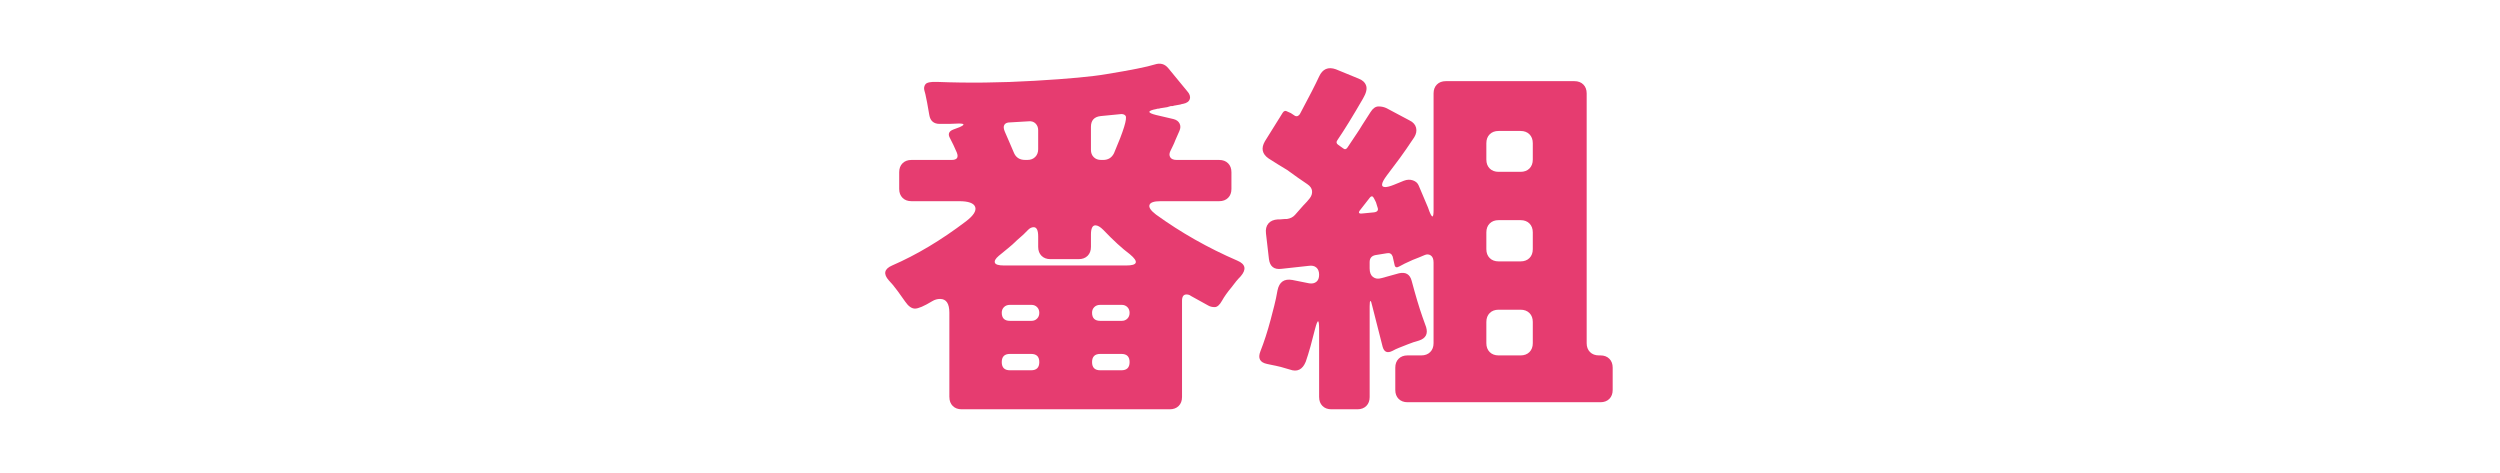 <?xml version="1.0" encoding="UTF-8"?>
<svg xmlns="http://www.w3.org/2000/svg" width="370" height="70" version="1.1" viewBox="0 0 370 70">
  <!-- Generator: Adobe Illustrator 30.1.0, SVG Export Plug-In . SVG Version: 2.1.1 Build 136)  -->
  <g id="_レイヤー_2" data-name="レイヤー_2" display="none">
    <rect width="370" height="70" fill="#fadbe0"/>
  </g>
  <g id="_マイチャン_x3002_スマイルアクション" data-name="マイチャン_x3002_スマイルアクション" display="none">
    <g>
      <path d="M101.901,7.941h2.28c1.2.026,2.453.04,3.76.04,4.826,0,10.28-.146,16.36-.44.56-.026,1.066-.046,1.52-.06s.767-.033.94-.061c.173-.026.3-.04.38-.04.453,0,.813.134,1.08.4l2.08,1.88c.346.347.52.693.52,1.04,0,.374-.106.707-.319,1-2.4,3.174-5.561,6.493-9.48,9.96-.214.187-.319.387-.319.6s.105.44.319.681c.693.693,1.24,1.293,1.641,1.8.213.294.319.573.319.84,0,.374-.174.693-.52.96-.134.08-.254.16-.36.24s-.294.239-.56.479c-.614.534-1.308,1.174-2.08,1.92-.24.268-.54.4-.9.4s-.66-.16-.899-.48c-2.507-3.253-5.468-6.093-8.881-8.52-.56-.347-.84-.76-.84-1.24,0-.399.214-.8.641-1.2l2-1.92c.293-.293.612-.439.96-.439.346,0,.72.134,1.12.399.399.268,1.266.854,2.6,1.761l.04.04c.106.106.253.159.439.159s.421-.12.7-.359c.28-.24.62-.54,1.021-.9.399-.36.779-.713,1.14-1.06s.673-.634.94-.86c.266-.227.586-.526.96-.9.213-.213.319-.386.319-.52,0-.16-.239-.24-.72-.24-.026,0-.88.027-2.56.08l-9.96.44c-1.547.08-2.88.146-4,.199-.907.08-1.388.12-1.44.12-.4,0-.74-.126-1.02-.38-.28-.253-.435-.606-.46-1.06-.16-2.187-.24-3.293-.24-3.32,0-.426.133-.773.399-1.04.267-.266.627-.399,1.08-.399Z" fill="#e63c70"/>
      <path d="M146.997,30.5v-11.24c0-.346-.04-.6-.12-.76s-.214-.24-.4-.24-.439.107-.76.32c-2.64,1.653-5.214,3.026-7.72,4.12-.214.106-.414.16-.601.16-.479,0-.854-.24-1.119-.721-.907-1.333-1.514-2.152-1.82-2.46-.307-.306-.514-.526-.62-.66-.214-.266-.32-.52-.32-.76,0-.346.227-.613.681-.8,3.786-1.386,7.613-3.426,11.479-6.12,4.134-2.853,7.36-5.786,9.681-8.8.346-.427.72-.64,1.119-.64s.747.094,1.04.279l2.601,1.801c.479.293.72.693.72,1.199,0,.348-.12.667-.36.96-1.84,2.294-4.119,4.561-6.84,6.801-.214.159-.319.359-.319.6v16.96c0,.48-.147.86-.44,1.14-.294.28-.667.42-1.12.42h-3.2c-.453,0-.826-.14-1.12-.42-.293-.279-.439-.659-.439-1.14Z" fill="#e63c70"/>
      <path d="M192.034,13.06c.026,0,.76-.053,2.2-.159.346,0,.659.134.939.399.28.267.42.614.42,1.04v2.96c0,.454-.153.827-.46,1.12-.307.294-.646.44-1.02.44h-.681c-.214,0-.439-.014-.68-.04h-7.8c-.32,0-.574.06-.76.18-.188.12-.294.313-.32.58-.694,4.986-3.294,8.653-7.8,11-1.387.693-2.895,1.307-4.521,1.84-.134.027-.287.04-.46.04-.174,0-.354-.04-.54-.12-.294-.16-.507-.373-.64-.64-.16-.293-.347-.66-.561-1.101-.213-.439-.439-.846-.68-1.22-.4-.533-.674-.906-.82-1.12-.146-.213-.22-.413-.22-.6,0-.4.253-.653.76-.76,2.48-.613,4.387-1.387,5.721-2.32,1.68-1.173,2.786-2.76,3.319-4.76.08-.293.054-.514-.08-.66s-.427-.22-.88-.22c-1.146,0-2.974.047-5.479.14-2.507.094-3.894.14-4.16.14l-.92.04c-.32,0-.627-.133-.92-.399-.294-.267-.454-.627-.48-1.08-.134-1.733-.2-2.627-.2-2.681,0-.453.146-.826.44-1.119.293-.294.666-.44,1.12-.44h1.479c.667.026,1.413.04,2.24.04.934,0,3.413-.026,7.44-.08.239,0,.433-.073.58-.22.146-.146.22-.34.22-.58v-1.72c0-.294-.074-.507-.22-.641-.147-.133-.327-.2-.54-.2-.054,0-.107.014-.16.04-1.947.268-3.734.414-5.36.44h-.12c-.319,0-.594-.106-.819-.32-.228-.213-.367-.433-.42-.66-.054-.226-.087-.406-.101-.54-.014-.133-.06-.319-.14-.56-.294-.934-.494-1.533-.601-1.8l-.239-.601c-.107-.186-.16-.359-.16-.52,0-.267.133-.467.399-.601.134-.079.307-.119.521-.119,4.88,0,9.453-.467,13.72-1.4,1.493-.373,2.894-.8,4.2-1.28.187-.08.38-.12.58-.12s.38.027.54.08c.373.134.653.4.84.801l1.12,2.439c.187.427.2.834.04,1.22-.16.388-.467.66-.92.82-2.08.614-3.827,1.08-5.24,1.4-.267.054-.447.153-.54.3-.094.146-.14.327-.14.54v2.84c0,.267.073.467.22.6.146.134.326.2.54.2h.08c1.333-.053,2.66-.1,3.979-.14,1.32-.04,2.366-.087,3.141-.141Z" fill="#e63c70"/>
      <path d="M209.918,33.3c-.319,0-.56-.106-.72-.319-.134-.134-.214-.32-.24-.561l-.12-.84c-.239-1.36-.413-2.307-.52-2.84l-.68-3.601-.601-2.8c-.026-.24-.134-.413-.32-.52-.106-.08-.233-.12-.38-.12s-.286.014-.42.04l-4.319.92c-.188.054-.388.08-.601.08s-.439-.066-.68-.2c-.374-.24-.601-.6-.68-1.08l-.36-1.88c-.027-.16-.04-.307-.04-.44,0-.319.093-.6.28-.84.266-.346.732-.56,1.399-.64.88-.054,2.28-.24,4.2-.561.267-.025.446-.112.54-.26.093-.146.14-.273.14-.38v-.28c-.267-1.333-.56-2.573-.88-3.72-.054-.187-.08-.36-.08-.52,0-.587.36-.974,1.08-1.16l2.04-.44c.134-.026.253-.04.36-.04.293,0,.533.08.72.24.293.214.48.494.561.84,0,.027.08.414.239,1.16l.601,2.92c.026.24.12.414.279.521.08.054.214.079.4.079s.453-.04.8-.119c3.653-.641,6.187-1.2,7.601-1.681.186-.053.359-.08.52-.08.32,0,.613.107.88.32l1.32.88c.453.32.68.72.68,1.2,0,.24-.066.479-.2.72-1.733,3.254-3.239,5.787-4.52,7.601-.267.427-.594.64-.98.64s-.68-.073-.88-.22c-.199-.146-.54-.34-1.02-.58-.4-.213-.707-.373-.92-.48-.48-.266-.72-.6-.72-1,0-.266.105-.546.319-.84.213-.293.467-.64.76-1.04l.761-1.12c.08-.133.146-.24.199-.319h-.359l-3,.56c-.267.054-.447.153-.54.3-.094.147-.14.28-.14.4s.013.22.039.3l.641,2.8c.266,1.2.56,2.414.88,3.641l.68,2.8.2.68c.026.107.04.214.04.32,0,.294-.106.52-.32.68-.134.106-.319.173-.56.2-1.467.213-2.467.426-3,.64-.134.026-.254.04-.36.04Z" fill="#e63c70"/>
      <path d="M235.082,14.14c-.24.268-.533.4-.88.4s-.787-.227-1.32-.68c-1.119-.986-2.174-1.786-3.159-2.4-.694-.453-1.32-.84-1.881-1.16-.453-.293-.68-.626-.68-1,0-.266.106-.546.32-.84l2.319-2.92c.294-.4.627-.6,1-.6.4,0,.867.173,1.4.52,1.44.88,2.626,1.66,3.561,2.34.933.681,1.506,1.127,1.72,1.34.346.268.52.594.52.98s-.134.74-.399,1.06l-2.521,2.96ZM228.242,26.46c-.187-.347-.28-.64-.28-.88,0-.746.427-1.24,1.28-1.48,3.76-.986,7.84-2.933,12.24-5.84,5.04-3.306,8.466-6.306,10.28-9,.213-.319.453-.479.72-.479.319,0,.573.227.76.68l.32.96c.399,1.146.746,2,1.04,2.561.293.56.439.986.439,1.279,0,.347-.12.654-.359.92-2.561,3.174-6.014,6.174-10.36,9-4.08,2.641-8.24,4.694-12.48,6.16-.187.08-.373.12-.56.12-.534,0-.947-.267-1.24-.8l-1.8-3.2Z" fill="#e63c70"/>
      <path d="M263.266,35.1c-1.733,0-3.18-.606-4.34-1.819-1.16-1.214-1.739-2.66-1.739-4.34s.593-3.113,1.779-4.301c1.187-1.186,2.62-1.779,4.3-1.779,1.761,0,3.221.58,4.381,1.739,1.159,1.16,1.739,2.607,1.739,4.341s-.594,3.193-1.779,4.38c-1.188,1.186-2.634,1.779-4.341,1.779ZM263.286,32.5c.973,0,1.8-.34,2.479-1.02s1.021-1.521,1.021-2.521-.334-1.84-1-2.52c-.667-.681-1.5-1.021-2.5-1.021s-1.84.347-2.521,1.04c-.68.693-1.02,1.534-1.02,2.521,0,.96.347,1.786,1.04,2.479s1.526,1.04,2.5,1.04Z" fill="#e63c70"/>
      <path d="M60.393,46.34c0-.24-.214-.359-.641-.359-.479,0-2.46.126-5.939.38-3.48.253-5.247.38-5.301.38-.347,0-.659-.12-.939-.36s-.447-.573-.5-1l-.36-3.2v-.199c0-.507.174-.894.521-1.16.24-.214.586-.333,1.04-.36,5.066,0,10.213-.253,15.439-.76.373-.026.653-.061.84-.101s.32-.06.4-.06c.293,0,.573.094.84.28l2.44,1.56c.293.187.506.454.64.8.054.134.08.287.08.46,0,.174-.04.367-.12.58-1.094,2.827-2.52,5.467-4.28,7.92-.106.214-.159.414-.159.601s.119.387.359.6c3.227,2.561,5.946,5.08,8.16,7.561.293.319.44.653.44,1,0,.507-.24.934-.721,1.279-.427.294-.793.594-1.1.9s-.554.547-.74.72c-.187.174-.399.38-.64.62-.32.32-.7.48-1.141.48s-.847-.227-1.22-.681c-2.773-3.2-5.094-5.653-6.96-7.359-.16-.134-.347-.2-.56-.2s-.4.094-.561.28c-3.547,3.626-7.493,6.6-11.84,8.92-.214.134-.514.199-.899.199-.388,0-.74-.226-1.061-.68-.533-.906-1.12-1.72-1.76-2.439-.374-.427-.561-.813-.561-1.16,0-.48.28-.866.841-1.16,4.692-2.293,8.866-5.48,12.52-9.561,1.173-1.333,2.227-2.692,3.16-4.079.187-.267.28-.48.28-.641Z" fill="#e63c70"/>
      <path d="M77.624,42.94h2.28c1.199.026,2.453.04,3.76.04,4.826,0,10.279-.146,16.359-.44.561-.026,1.066-.046,1.521-.06.453-.014.767-.033.939-.061.174-.026.301-.04.381-.04.453,0,.812.134,1.079.4l2.08,1.88c.347.347.521.693.521,1.04,0,.374-.107.707-.32,1-2.399,3.174-5.56,6.493-9.479,9.96-.214.187-.32.387-.32.6s.106.44.32.681c.692.693,1.239,1.293,1.64,1.8.213.294.32.573.32.84,0,.374-.174.693-.521.96-.134.08-.254.16-.359.24-.107.08-.294.239-.561.479-.613.534-1.307,1.174-2.08,1.92-.24.268-.54.4-.899.4s-.66-.16-.9-.48c-2.507-3.253-5.467-6.093-8.88-8.52-.561-.347-.84-.76-.84-1.24,0-.399.213-.8.64-1.2l2-1.92c.293-.293.613-.439.96-.439s.72.134,1.12.399c.4.268,1.267.854,2.6,1.761l.04.04c.106.106.254.159.44.159s.42-.12.7-.359c.279-.24.62-.54,1.02-.9.4-.36.78-.713,1.141-1.06.359-.347.673-.634.939-.86s.586-.526.96-.9c.213-.213.32-.386.32-.52,0-.16-.24-.24-.72-.24-.027,0-.881.027-2.561.08l-9.96.44c-1.547.08-2.88.146-4,.199-.907.08-1.387.12-1.439.12-.4,0-.74-.126-1.021-.38-.28-.253-.434-.606-.46-1.06-.16-2.187-.24-3.293-.24-3.32,0-.426.134-.773.4-1.04.267-.266.626-.399,1.08-.399Z" fill="#e63c70"/>
      <path d="M122.72,65.5v-11.24c0-.346-.04-.6-.12-.76s-.214-.24-.4-.24-.439.107-.76.32c-2.64,1.653-5.214,3.026-7.72,4.12-.214.106-.414.16-.601.16-.479,0-.854-.24-1.119-.721-.907-1.333-1.514-2.152-1.82-2.46-.307-.306-.514-.526-.62-.66-.214-.266-.32-.52-.32-.76,0-.346.227-.613.681-.8,3.786-1.386,7.613-3.426,11.479-6.12,4.134-2.853,7.36-5.786,9.681-8.8.346-.427.72-.64,1.119-.64s.747.094,1.04.279l2.601,1.801c.479.293.72.693.72,1.199,0,.348-.12.667-.36.96-1.84,2.294-4.119,4.561-6.84,6.801-.214.159-.319.359-.319.6v16.96c0,.48-.147.86-.44,1.14-.294.28-.667.42-1.12.42h-3.2c-.453,0-.826-.14-1.12-.42-.293-.279-.439-.659-.439-1.14Z" fill="#e63c70"/>
      <path d="M151.359,41.099c.32,0,.626.12.92.36.267.24.427.574.48,1,.213,1.76.319,3.44.319,5.04,0,4.747-.96,8.6-2.88,11.56-1.227,1.895-3.146,3.761-5.76,5.601-.24.16-.56.24-.96.24s-.747-.174-1.04-.521c-.747-.933-1.26-1.526-1.54-1.78-.28-.253-.514-.473-.7-.659-.374-.347-.56-.707-.56-1.08,0-.453.279-.841.84-1.16,3.439-1.974,5.533-4.573,6.28-7.8.266-1.146.399-2.474.399-3.98s-.094-3.113-.279-4.82c-.027-.08-.04-.159-.04-.239,0-.373.133-.707.399-1,.24-.294.586-.467,1.04-.521,2.026-.16,3.054-.24,3.08-.24ZM155.72,50.139c0-3.199-.054-5.933-.16-8.199v-.12c0-.427.133-.786.399-1.08.267-.293.653-.44,1.16-.44h3.12c.507,0,.894.154,1.16.46.267.307.4.674.4,1.101l-.04,2.279c-.027,1.681-.04,3.587-.04,5.721v5.479c0,.294.04.514.12.66.079.146.226.22.439.22.106,0,.28-.053.521-.16,3.68-1.866,6.093-3.239,7.239-4.119.721-.561,1.2-.927,1.44-1.101.24-.173.473-.359.7-.56.226-.2.46-.3.7-.3.399,0,.626.253.68.76,0,.214.026.68.08,1.399l.399,2.92c.026.16.04.32.04.48,0,.534-.187.947-.56,1.24-1.68,1.307-3.454,2.467-5.32,3.479-3.627,1.974-6.533,3.4-8.72,4.28-.16.08-.367.12-.62.12s-.54-.094-.86-.28l-1.8-1.479c-.453-.267-.68-.681-.68-1.24,0-.08.013-.187.04-.32.026-.106.053-.5.08-1.18.026-.68.04-1.373.04-2.08s.013-1.486.04-2.34v-5.601Z" fill="#e63c70"/>
      <path d="M193.388,47.219v1.04l-.08,1c.106-.08.213-.173.32-.279,1.439-1.36,2.413-2.334,2.92-2.921.506-.586.76-.985.76-1.199v-.04c-.08-.16-.334-.24-.76-.24-.054,0-5.627.227-16.72.68-1.147.08-1.747.12-1.801.12-.399,0-.746-.126-1.04-.38-.293-.253-.439-.62-.439-1.1-.08-2.08-.12-3.134-.12-3.16,0-.453.133-.813.4-1.08.266-.267.612-.4,1.04-.4,2.933.054,5.213.08,6.84.08,6.56,0,12.439-.253,17.64-.76.16-.026.267-.04.32-.04.346,0,.64.12.88.36l2.32,1.8c.426.347.64.733.64,1.16,0,.267-.094.533-.28.8-1.493,2.613-3.707,5.56-6.64,8.84-.827.88-1.414,1.474-1.76,1.78-.348.307-.654.46-.921.46s-.547-.134-.84-.4l-.56-.52c-.24-.187-.467-.387-.68-.601-.507-.479-.987-.84-1.44-1.08-.08-.053-.146-.08-.2-.08-.026.054-.054.12-.08.2-.399,3.44-1.347,6.561-2.84,9.36-1.227,2.24-3.427,4.653-6.6,7.24-.214.159-.494.239-.84.239-.348,0-.62-.14-.82-.42-.2-.279-.407-.526-.62-.739h-.04c-.773-.934-1.454-1.627-2.04-2.08-.347-.24-.52-.493-.52-.761v-.04c0-.293.199-.532.6-.72,5.2-3.12,7.8-8.359,7.8-15.72,0-.453.141-.833.42-1.14.28-.307.66-.461,1.141-.461h3.359c.373,0,.681.127.92.381.24.253.36.526.36.819Z" fill="#e63c70"/>
      <path d="M228.327,47.74c0-.16-.134-.24-.399-.24l-6,.32c-.24,0-.44.094-.601.279-2.08,2.561-4.413,4.801-7,6.721-.214.187-.486.279-.819.279s-.594-.105-.78-.319c-.027-.054-.067-.106-.12-.16-.054-.026-.094-.054-.12-.08l-.28-.32c-.986-.986-1.733-1.666-2.239-2.04-.374-.266-.561-.546-.561-.84s.173-.546.521-.76c2.159-1.387,4.226-3.253,6.199-5.6,1.946-2.374,3.427-4.733,4.44-7.08.293-.667.733-1,1.32-1,.213,0,.426.04.64.119l3.08,1.12c.4.134.666.36.8.681.054.16.08.319.08.479,0,.24-.087.547-.26.92-.174.374-.347.734-.521,1.08-.174.347-.26.574-.26.681.026.026.066.039.12.039h.16c2.853,0,5.16-.146,6.92-.439h.04c.373,0,.68.066.92.2l2.2,1.2c.56.319.84.746.84,1.279,0,.16-.027.334-.08.521-1.76,5.014-4.613,9.56-8.56,13.64-3.44,3.521-7.841,6.614-13.2,9.28-.188.08-.44.12-.76.12-.4,0-.747-.24-1.04-.721-.4-.692-1.174-1.746-2.32-3.159-.24-.24-.36-.493-.36-.761,0-.373.227-.64.681-.8,5.439-2.133,10.053-5.333,13.84-9.6,1.279-1.413,2.386-2.934,3.319-4.561.106-.213.16-.373.16-.479Z" fill="#e63c70"/>
      <path d="M248.331,54.099c-.293.48-.64.721-1.039.721s-.761-.094-1.08-.28c-2-1.173-3.681-2.013-5.04-2.521-.48-.213-.787-.52-.92-.92-.054-.133-.08-.279-.08-.439,0-.267.08-.561.239-.88l1.561-2.761c.187-.346.466-.572.84-.68.106-.026.213-.04.32-.04.319,0,.746.107,1.279.32,1.387.587,3.094,1.493,5.12,2.72.507.32.761.734.761,1.24,0,.294-.094.573-.28.84l-1.681,2.68ZM243.371,62.66c-.187-.32-.279-.601-.279-.84,0-.773.426-1.267,1.279-1.48,3.28-.88,6.787-2.453,10.521-4.72,3.413-2.133,6.493-4.521,9.24-7.16,1.093-1.04,2-2.026,2.72-2.96.24-.32.479-.48.72-.48.4,0,.666.24.8.721.08.294.174.613.28.96.4,1.04.66,1.687.78,1.939.12.254.22.454.3.601s.173.319.28.52c.106.2.16.447.16.74,0,.32-.12.627-.36.92-2.64,3.174-6.106,6.16-10.4,8.96-4.134,2.747-8.279,4.8-12.439,6.16-.214.08-.414.12-.601.12-.533,0-.946-.267-1.239-.8l-1.761-3.2ZM253.411,46.86c-.267.373-.573.56-.92.56s-.667-.12-.96-.36c-.294-.239-.547-.433-.76-.579-.214-.146-.494-.327-.84-.54-.347-.214-.687-.434-1.021-.66-.333-.227-.674-.434-1.02-.62-.827-.453-1.313-.72-1.46-.8-.147-.08-.313-.16-.5-.24-.267-.16-.44-.387-.521-.68-.026-.106-.04-.2-.04-.28,0-.213.066-.427.2-.641l1.96-3c.373-.479.727-.72,1.061-.72s.713.12,1.14.36c.986.533,1.92,1.094,2.8,1.68l2,1.36c.134.106.253.2.36.28.613.347.92.76.92,1.239,0,.268-.094.534-.28.8l-2.12,2.841Z" fill="#e63c70"/>
      <path d="M281.844,65.7c-.827.026-1.587.04-2.28.04s-1.347.014-1.96.04l-1.521.04c-.427,0-.786-.141-1.08-.42-.293-.28-.439-.674-.439-1.181v-1.52c0-.48.146-.86.439-1.141.294-.279.653-.42,1.08-.42h.16c1.173.08,2.826.12,4.96.12h6.48c.213,0,.386-.06.52-.18s.2-.3.2-.54v-.96c0-.187-.04-.326-.12-.42s-.227-.141-.439-.141h-5.721c-.826.027-1.587.04-2.279.04s-1.348.015-1.96.04l-1.521.04c-.427,0-.787-.133-1.08-.399-.294-.267-.439-.666-.439-1.2v-1.48c0-.506.146-.893.439-1.159.293-.267.666-.4,1.12-.4h.12c1.173.08,2.826.12,4.96.12h6.36c.213,0,.359-.054.439-.16s.12-.253.12-.44v-.56c0-.24-.066-.426-.2-.56s-.319-.2-.56-.2h-5.96l-4.24.04c-.267.026-.507.04-.72.04h-.801c-.427,0-.786-.141-1.079-.42-.294-.28-.44-.674-.44-1.181v-1.479c0-.48.146-.86.44-1.141.293-.279.652-.42,1.079-.42.054,0,.187.007.4.021.213.014.586.02,1.12.02h1.72c.96.027,2.04.04,3.24.04h4.08c1.546,0,2.92-.026,4.12-.08l1.359-.04c.427,0,.78.147,1.061.44.28.294.42.667.42,1.12v14.479c0,.454-.146.827-.44,1.12-.293.294-.666.44-1.119.44h-10.04Z" fill="#e63c70"/>
      <path d="M306.411,49.139c-.24.268-.533.4-.88.4s-.787-.227-1.32-.68c-1.119-.986-2.174-1.786-3.159-2.4-.694-.453-1.32-.84-1.881-1.16-.453-.293-.68-.626-.68-1,0-.266.106-.546.32-.84l2.319-2.92c.294-.4.627-.6,1-.6.4,0,.867.173,1.4.52,1.44.88,2.626,1.66,3.561,2.34.933.681,1.506,1.127,1.72,1.34.346.268.52.594.52.98s-.134.74-.399,1.06l-2.521,2.96ZM299.571,61.46c-.187-.347-.28-.64-.28-.88,0-.746.427-1.24,1.28-1.48,3.76-.986,7.84-2.933,12.24-5.84,5.04-3.306,8.466-6.306,10.28-9,.213-.319.453-.479.72-.479.319,0,.573.227.76.68l.32.96c.4,1.146.746,2,1.04,2.561.293.56.439.986.439,1.279,0,.347-.119.654-.359.92-2.561,3.174-6.014,6.174-10.36,9-4.08,2.641-8.24,4.694-12.48,6.16-.187.08-.373.12-.56.12-.534,0-.947-.267-1.24-.8l-1.8-3.2Z" fill="#e63c70"/>
    </g>
  </g>
  <g id="_プレゼント" data-name="プレゼント" display="none">
    <g>
      <path d="M68.065,28.695l-1.17.065c-.478,0-.932-.195-1.365-.586-.434-.39-.672-.909-.715-1.56-.173-4.03-.26-6.088-.26-6.175,0-.736.216-1.321.65-1.755s.996-.65,1.69-.65h.195c1.82.13,3.835.195,6.045.195h5.395c7.236,0,11.938-.065,14.105-.195,2.166-.13,3.661-.216,4.485-.26.823-.043,1.397-.087,1.723-.13.325-.043.574-.065.747-.065.477,0,.888.108,1.235.325l3.965,2.145c.91.478,1.365,1.192,1.365,2.146,0,.218-.022.412-.065.585-2.037,8.797-5.915,16.445-11.635,22.945-5.677,6.5-12.762,11.245-21.255,14.234-.26.13-.531.195-.812.195-.283,0-.531-.065-.748-.195-.478-.216-.824-.52-1.04-.91-.087-.13-.434-.736-1.04-1.819-.78-1.3-1.712-2.535-2.795-3.705-.348-.433-.52-.845-.52-1.235,0-.606.39-1.062,1.17-1.365,6.326-2.21,11.44-4.875,15.34-7.994,4.637-3.641,8.103-8.146,10.4-13.521.26-.562.292-.985.097-1.268-.195-.281-.51-.422-.942-.422-.043,0-.434.021-1.17.064-.737.044-1.647.065-2.73.065l-19.37.779c-.39.044-.715.065-.975.065ZM109.21,8.415c1.82,0,3.348.629,4.583,1.885,1.235,1.258,1.853,2.796,1.853,4.615s-.65,3.338-1.95,4.55c-1.3,1.258-2.817,1.886-4.55,1.886-.824,0-1.636-.173-2.438-.521-.802-.346-1.485-.822-2.047-1.43-1.3-1.213-1.95-2.687-1.95-4.42s.65-3.271,1.95-4.615c1.212-1.3,2.73-1.95,4.55-1.95ZM107.39,16.703c.433.455,1.018.683,1.755.683s1.343-.228,1.82-.683c.477-.455.715-1.04.715-1.755s-.239-1.333-.715-1.853c-.477-.477-1.072-.716-1.787-.716s-1.3.239-1.755.716c-.455.477-.682,1.083-.682,1.819s.216,1.333.65,1.788Z" fill="#e63c70"/>
      <path d="M119.194,33.311c0-5.156-.108-9.576-.325-13.261v-.26c0-.692.228-1.268.683-1.723.455-.455,1.094-.682,1.917-.682h5.005c.866,0,1.516.238,1.95.715.433.477.65,1.083.65,1.819l-.065,3.641c-.087,2.688-.13,5.785-.13,9.295v9.49c0,.477.098.823.292,1.04.195.217.423.324.683.324s.542-.042.845-.13c9.1-4.03,16.141-7.713,21.125-11.05,2.166-1.43,4.203-2.968,6.11-4.615.433-.303.834-.455,1.203-.455s.66.13.877.391c.13.217.216.51.26.877.043.369.065.683.065.942s.043.65.13,1.17c.172,1.388.368,2.535.585,3.445v.065c.13.779.237,1.364.325,1.755.086.39.13.672.13.845,0,.693-.325,1.278-.975,1.755-7.41,5.548-16.944,10.747-28.6,15.601-2.297.997-4.507,1.819-6.63,2.47-.304.087-.564.13-.78.13-.563,0-1.062-.173-1.495-.52l-2.99-2.275c-.78-.521-1.17-1.191-1.17-2.015,0-.087.021-.347.065-.78.13-1.083.195-2.491.195-4.226s.021-3.271.065-4.614v-9.165Z" fill="#e63c70"/>
      <path d="M179.267,51.38v-12.609c0-.477-.141-.834-.422-1.072-.283-.238-.661-.314-1.138-.228l-9.23,1.885c-.174.044-.369.064-.585.064-.478,0-.91-.13-1.3-.39-.564-.347-.91-.866-1.04-1.56l-1.04-4.875c-.044-.217-.065-.412-.065-.585,0-.521.151-.976.455-1.365.39-.562.975-.91,1.755-1.04,5.243-.736,9.056-1.278,11.44-1.625.476-.043.79-.173.942-.391.151-.216.228-.52.228-.909v-10.596c0-.736.228-1.332.683-1.787s1.072-.683,1.853-.683h5.2c.736,0,1.332.228,1.787.683s.683,1.051.683,1.787v8.646c0,.478.151.823.455,1.04.13.13.347.194.65.194.26,0,.541-.021.845-.064,2.427-.347,4.994-.79,7.702-1.333,2.708-.541,4.669-.909,5.883-1.104,1.213-.195,2.21-.423,2.99-.683.26-.043.477-.065.649-.065.606,0,1.127.174,1.561.521l3.38,2.665c.692.478,1.04,1.104,1.04,1.885,0,.478-.152.954-.455,1.43-2.86,4.248-6.738,9.23-11.635,14.95-.478.521-1.052.78-1.723.78s-1.246-.195-1.723-.585l-3.575-3.12c-.693-.562-1.04-1.17-1.04-1.82s.303-1.277.91-1.885c.217-.26.444-.52.683-.78.237-.26.509-.541.812-.845.477-.477,1.147-1.213,2.015-2.21.13-.173.217-.325.261-.455h-.261c-.13,0-.324.022-.585.065l-7.8,1.625c-.304.043-.553.185-.747.422-.195.239-.293.531-.293.878v11.635c0,.91.195,1.452.585,1.625.521.26,1.7.391,3.543.391s4.365-.151,7.572-.455c3.206-.303,6.196-.758,8.97-1.365.217-.043.391-.065.521-.065.476,0,.812.13,1.007.391.195.26.293.52.293.779,0,.391-.044.65-.13.78-.218.607-.401,1.43-.553,2.47-.152,1.04-.26,1.755-.325,2.146-.064.39-.098.705-.098.942s-.043.531-.13.878c-.174,1.17-.91,1.907-2.21,2.21-1.863.347-4.377.606-7.54.779-3.077.304-6.425.455-10.042.455s-6.446-.562-8.482-1.689c-2.124-1.257-3.185-3.511-3.185-6.761ZM213.587,21.61c-.563.434-1.202.65-1.918.65s-1.354-.391-1.917-1.171c-.954-1.212-1.994-2.34-3.12-3.38-.563-.562-.845-1.212-.845-1.949s.325-1.387.975-1.95l.91-.715c.52-.391,1.028-.585,1.527-.585s.92.173,1.268.52c.217.218.39.39.521.52.476.391.996.9,1.56,1.528.562.628.996,1.095,1.3,1.397.303.304.521.563.65.779l.455.521c.303.434.455.91.455,1.43s-.261,1.019-.78,1.495l-1.04.91ZM213.132,8.415c.433-.39.91-.585,1.43-.585s.953.174,1.301.521c.26.217.454.39.585.52.433.391.942.9,1.527,1.527.585.629,1.018,1.095,1.3,1.397.281.304.509.564.683.78l.455.521c.303.434.455.909.455,1.43s-.261,1.019-.78,1.495l-1.105.91c-.563.434-1.192.649-1.885.649s-1.452-.541-2.274-1.625c-.607-.822-1.495-1.798-2.665-2.925-.607-.606-.91-1.268-.91-1.982s.325-1.354.975-1.918l.91-.715Z" fill="#e63c70"/>
      <path d="M236.352,31.945c-.391.434-.868.65-1.431.65s-1.278-.368-2.145-1.105c-1.82-1.603-3.532-2.902-5.135-3.9-1.128-.736-2.146-1.364-3.056-1.885-.737-.477-1.104-1.018-1.104-1.625,0-.433.173-.888.52-1.365l3.771-4.744c.476-.65,1.018-.976,1.625-.976.649,0,1.407.282,2.274.845,2.34,1.431,4.268,2.698,5.785,3.803,1.516,1.105,2.447,1.831,2.795,2.178.562.434.846.965.846,1.593s-.219,1.202-.65,1.723l-4.095,4.81ZM225.236,51.965c-.304-.562-.455-1.04-.455-1.43,0-1.213.692-2.015,2.08-2.405,6.109-1.603,12.739-4.766,19.89-9.489,8.189-5.373,13.758-10.248,16.705-14.625.346-.521.736-.78,1.17-.78.52,0,.932.368,1.234,1.104l.521,1.561c.648,1.863,1.211,3.25,1.689,4.16.477.91.715,1.604.715,2.08,0,.563-.195,1.062-.586,1.495-4.16,5.157-9.771,10.032-16.834,14.625-6.631,4.289-13.39,7.627-20.28,10.01-.304.13-.607.194-.91.194-.867,0-1.538-.433-2.015-1.3l-2.925-5.2Z" fill="#e63c70"/>
      <path d="M275.585,59.636V15.5c0-.736.228-1.343.683-1.819s1.072-.716,1.853-.716h4.94c.736,0,1.342.239,1.819.716.477.477.715,1.083.715,1.819v13.91c.043-.043.261-.325.65-.845.52-.736,1.105-1.105,1.755-1.105s1.17.13,1.561.391c.39.26.769.51,1.137.747.368.239.899.597,1.593,1.072,1.906,1.214,3.878,2.449,5.915,3.705,2.166,1.3,4.376,2.449,6.63,3.445.692.348,1.04.823,1.04,1.43,0,.391-.152.78-.455,1.17-.217.304-.617.824-1.202,1.561-.585.737-1.42,2.037-2.503,3.899-.434.737-.975,1.105-1.625,1.105-.52,0-.932-.107-1.234-.325-.304-.216-.618-.411-.942-.585-.325-.173-.727-.411-1.203-.715-2.947-1.82-6.349-4.052-10.205-6.695-.26-.216-.455-.325-.585-.325s-.217.056-.26.163c-.044.108-.065.314-.065.617v21.516c0,.737-.238,1.343-.715,1.819-.478.477-1.083.715-1.819.715h-4.94c-.78,0-1.397-.238-1.853-.715s-.683-1.082-.683-1.819Z" fill="#e63c70"/>
    </g>
  </g>
  <g id="_会場案内" data-name="会場案内" display="none">
    <g>
      <path d="M79.785,31.932c-.66-1.1-1.577-2.328-2.75-3.685-.917-1.026-.752-1.815.495-2.365,6.233-2.86,11.806-6.545,16.72-11.055,1.65-1.54,3.062-3.116,4.235-4.73.513-.623,1.1-.88,1.76-.77l5.885.77c.477.074,1.046.514,1.705,1.32.66.807,1.659,1.797,2.998,2.97,1.338,1.174,2.74,2.292,4.207,3.355,3.227,2.236,7.04,4.363,11.44,6.38.732.367,1.513.715,2.337,1.045.825.33.889.844.193,1.54l-.825.88c-.074.037-.12.074-.138.11-.019.036-.175.238-.468.604-1.063,1.247-1.906,2.439-2.529,3.575-.515.844-1.175,1.063-1.98.66-1.944-.953-3.327-1.687-4.152-2.2-.825-.513-1.385-.771-1.678-.771-.624,0-.935.478-.935,1.431v.385c0,.55-.165.99-.495,1.32s-.771.495-1.32.495h-23.43c-.55,0-.99-.165-1.32-.495s-.495-.771-.495-1.32v-.495c0-.916-.312-1.375-.935-1.375-.257,0-.587.11-.99.33-3.41,2.054-5.399,3.08-5.968,3.08s-1.091-.33-1.567-.99ZM121.393,58.772c-.422.403-.715.669-.88.798-.165.128-.357.293-.577.495-.221.201-.478.303-.771.303s-.604-.257-.935-.771c-.697-1.21-1.504-2.365-2.42-3.465-.367-.55-.899-.751-1.596-.605l-5.005.716c-1.137.146-2.301.293-3.492.439-1.192.146-2.411.303-3.657.468-1.247.165-2.484.311-3.713.439s-2.576.266-4.042.413c-4.657.55-7.939.861-9.846.935-1.026.073-1.632-.403-1.814-1.43l-.99-5.06c-.074-.403,0-.733.22-.99.221-.256.495-.394.825-.413.33-.018.613-.027.853-.027s.504-.018.798-.055l3.135-.11c.66-.073,1.136-.348,1.43-.825.293-.476.568-.971.825-1.484.256-.514.531-1.026.825-1.54l.99-2.035c.293-.623.32-1.118.082-1.485-.239-.365-.706-.55-1.402-.55h-8.14c-.551,0-.99-.165-1.32-.495s-.495-.77-.495-1.319v-3.63c0-.551.165-.99.495-1.32s.77-.495,1.32-.495h41.58c.55,0,.989.165,1.319.495s.495.77.495,1.32v3.63c0,.55-.165.989-.495,1.319s-.77.495-1.319.495h-6.546c-.88,0-1.375.175-1.484.522-.11.35.073.762.55,1.237.99.917,1.778,1.65,2.365,2.2,1.796,1.87,3.978,4.346,6.545,7.425.513.66.385,1.303-.385,1.926-.185.146-.367.283-.551.412-.184.128-.439.32-.77.577-.917.623-1.587,1.137-2.008,1.54ZM96.67,25.937h12.155c.953,0,1.485-.173,1.595-.522.11-.348-.201-.833-.935-1.457-1.577-1.21-3.319-2.769-5.225-4.675-.44-.514-.917-.771-1.431-.771s-1.1.33-1.76.99c-.99,1.026-2.695,2.475-5.115,4.345-.807.66-1.154,1.174-1.045,1.54.11.367.696.55,1.76.55ZM100.301,49.863l3.739-.33,4.07-.44c.843-.073.953-.385.33-.935l-.936-.881-.77-.604c-.514-.403-.532-.825-.055-1.265l1.1-.936c.55-.476.778-.853.688-1.127-.092-.275-.505-.413-1.237-.413h-4.125c-.734,0-1.284.349-1.65,1.045-.66,1.467-1.394,2.897-2.2,4.29-.294.55-.349.973-.165,1.266.184.294.587.403,1.211.33Z" fill="#e63c70"/>
      <path d="M163.936,58.579c-.551.495-1.082.926-1.596,1.293-.514.366-.907.55-1.183.55s-.514-.083-.715-.247c-.202-.165-.339-.248-.412-.248l-.385-.33c-.074,0-.221-.092-.44-.274-1.356-.99-2.347-1.614-2.97-1.87-.55-.33-.569-.66-.056-.99,1.906-1.136,3.905-2.896,5.995-5.28,1.87-2.09,3.429-4.308,4.676-6.655.183-.402.063-.604-.358-.604s-.761.184-1.017.55c-1.65,2.75-3.796,5.427-6.436,8.03-2.677,2.677-5.427,4.693-8.25,6.05-.587.293-1.1.165-1.54-.385-.074-.074-.129-.147-.165-.22l-.33-.33c-.109-.221-.449-.587-1.018-1.101-.568-.513-.907-.815-1.018-.907-.109-.091-.229-.192-.357-.303-.129-.109-.266-.201-.412-.274-.44-.366-.404-.679.11-.936,3.043-1.32,6.232-3.575,9.569-6.765,1.943-1.87,2.823-2.951,2.641-3.245-.074-.11-.221-.165-.44-.165-.55,0-.972.184-1.265.55-2.678,2.86-5.079,5.005-7.205,6.436-.367.184-.734.274-1.101.274s-.715-.165-1.045-.495c-.514-.513-.944-.907-1.292-1.183-.35-.274-.633-.503-.853-.688-.22-.183-.44-.348-.66-.494-.844-.623-.825-1.21.055-1.761.586-.366,1.302-.86,2.146-1.484.843-.623,1.1-.936.77-.936-.073,0-.202.037-.385.11-.184.074-.789.33-1.815.77-2.75,1.138-6.031,2.311-9.845,3.521-.55.184-1.026.156-1.43-.083-.404-.237-.679-.632-.825-1.183l-1.045-4.345c-.257-.99.128-1.595,1.155-1.814,1.173-.257,2.328-.514,3.465-.771.88-.256,1.32-.825,1.32-1.705v-9.515c0-.55-.165-.99-.495-1.32s-.771-.495-1.32-.495h-2.146c-.55,0-.989-.165-1.319-.495-.33-.329-.495-.77-.495-1.319v-3.245c0-.55.165-.99.495-1.32s.77-.495,1.319-.495h2.146c.55,0,.99-.165,1.32-.495.33-.329.495-.77.495-1.319v-6.545c0-.551.164-.99.494-1.32s.771-.495,1.32-.495h4.235c.55,0,.989.165,1.319.495s.495.77.495,1.32v6.545c0,.55.165.99.495,1.319.33.33.771.495,1.32.495h1.484c.551,0,.99.165,1.32.495s.495.771.495,1.32v3.245c0,.55-.165.99-.495,1.319-.33.33-.77.495-1.32.495h-1.484c-.55,0-.99.165-1.32.495s-.495.771-.495,1.32v7.425c0,.294.083.495.248.605.165.109.375.109.632,0l1.705-.66c.514-.256.771-.642.771-1.155v-2.365c0-.55.165-.989.495-1.319s.77-.495,1.319-.495h29.865c.55,0,.99.165,1.32.495s.495.77.495,1.319v2.035c0,.55-.165.99-.495,1.32s-.771.495-1.32.495h-18.149c-.551,0-.963.247-1.238.742-.274.495-.137.742.413.742h18.095c.55,0,.99.165,1.32.495s.485.715.467,1.155c-.019.439-.027.844-.027,1.21v1.1c-.294,6.638-.861,11-1.705,13.091-1.026,2.64-2.731,4.143-5.114,4.51-.808.146-1.705.22-2.695.22h-2.585c-.844,0-1.32-.422-1.43-1.265-.037-.185-.064-.386-.083-.605s-.055-.439-.11-.66c-.055-.22-.101-.439-.137-.66-.147-.843-.386-1.265-.716-1.265-.257,0-.494.119-.715.357-.22.238-.56.605-1.018,1.101-.459.494-.962.989-1.512,1.484ZM151.01,39.027c0,.808.165,1.211.495,1.211.44,0,1.101-.66,1.98-1.98.33-.403.421-.742.274-1.018s-.477-.412-.989-.412-.936.156-1.266.467c-.33.312-.495.725-.495,1.238v.494ZM153.155,27.972v-15.455c0-.55.165-.99.495-1.319.33-.33.77-.495,1.319-.495h21.506c.55,0,.989.165,1.319.495.33.329.495.77.495,1.319v15.455c0,.55-.165.99-.495,1.32s-.77.495-1.319.495h-21.506c-.55,0-.989-.165-1.319-.495s-.495-.771-.495-1.32ZM161.46,18.127h8.525c.586,0,.88-.293.88-.88s-.294-.88-.88-.88h-8.525c-.587,0-.88.294-.88.88s.293.88.88.88ZM161.46,24.452h8.525c.586,0,.88-.293.88-.88s-.294-.881-.88-.881h-8.525c-.587,0-.88.294-.88.881s.293.88.88.88ZM169.71,53.052h.825c1.21,0,2.016-.293,2.42-.88.806-1.21,1.375-3.85,1.705-7.92,0-.22-.11-.33-.33-.33s-.367.11-.44.33c-1.063,2.604-2.566,5.316-4.51,8.14-.33.44-.22.66.33.66Z" fill="#e63c70"/>
      <path d="M208.431,58.882v-4.345c0-1.246-.367-1.87-1.101-1.87-.403,0-1.247.422-2.529,1.265-4.07,2.713-7.92,4.639-11.551,5.775-.953.366-1.687.036-2.199-.99-.478-.99-.89-1.705-1.238-2.145-.349-.44-.614-.788-.797-1.046-.771-.88-.605-1.484.495-1.814,3.666-1.246,7.223-2.786,10.67-4.62.732-.403,1.062-.742.989-1.018-.073-.274-.531-.412-1.375-.412h-10.449c-.551,0-.99-.165-1.32-.495s-.495-.771-.495-1.32v-2.09c0-.55.165-.99.495-1.32s.77-.495,1.32-.495h17.71c.916,0,1.375-.467,1.375-1.402s-.459-1.273-1.375-1.018c-3.558.917-7.627,1.54-12.21,1.87-1.064.074-1.725-.421-1.98-1.484-.074-.257-.146-.514-.22-.771-.074-.256-.156-.522-.248-.798-.092-.274-.184-.53-.274-.77-.092-.238-.175-.468-.248-.688-.403-.953-.109-1.43.881-1.43,3.043-.11,6.086-.386,9.13-.825.623-.11.935-.248.935-.413,0-.164-.33-.32-.99-.467-1.687-.366-3.189-.642-4.51-.825-.88-.11-1.027-.495-.439-1.155l2.145-2.31c.33-.403.44-.724.33-.963-.11-.238-.422-.357-.936-.357h-4.51c-.514,0-.926-.155-1.237-.468-.312-.311-.449-.724-.412-1.237,0-1.136-.569-1.705-1.705-1.705h-.771c-.55,0-.99-.165-1.319-.495-.33-.33-.495-.77-.495-1.319v-7.92c0-.551.165-.99.495-1.32.329-.33.77-.495,1.319-.495h16.445c.513,0,.935-.165,1.265-.495s.495-.751.495-1.265.165-.936.495-1.266c.33-.329.751-.494,1.265-.494h5.006c.513,0,.935.165,1.265.494.33.33.495.752.495,1.266s.165.935.495,1.265.751.495,1.265.495h16.61c.55,0,.989.165,1.319.495s.495.77.495,1.32v7.59c0,.55-.165.99-.495,1.319-.33.33-.77.495-1.319.495h-.66c-.55,0-.99.165-1.32.495s-.495.771-.495,1.32v.11c0,.55-.165.989-.495,1.319s-.77.495-1.319.495h-4.235c-.514,0-.935.165-1.265.495-.734.807-1.238,1.357-1.513,1.65-.275.294-.514.531-.715.715-.202.184-.432.403-.688.66-.257.257-.357.514-.303.77.055.257.303.44.742.55,2.236.515,4.969,1.302,8.195,2.365.513.184.815.459.907.825.092.367-.046.77-.412,1.21-.66.88-1.302,1.852-1.925,2.915-.587.954-1.375,1.247-2.365.88-4.034-1.576-8.067-2.933-12.101-4.07-.366-.109-.77-.073-1.21.11l-1.54.66c-.073.037-.129.055-.164.055-.037,0-.074.019-.11.055l-.66.221c-.037.037-.074.055-.11.055s-.165.037-.385.11-.33.146-.33.22c0,.074.201.11.605.11h3.685c.477,0,.861.146,1.155.439.293.294.439.688.439,1.183s.146.89.44,1.183c.293.294.696.439,1.21.439h17.655c.55,0,.99.165,1.319.495.33.33.495.771.495,1.32v2.09c0,.55-.165.99-.495,1.32-.329.33-.77.495-1.319.495h-8.745c-1.21,0-1.861.184-1.952.55-.093.367.503.844,1.787,1.43,3.006,1.357,5.903,2.476,8.69,3.355,1.136.367,1.319,1.026.55,1.979-.185.257-.367.515-.55.771-.185.257-.367.54-.551.853-.184.311-.366.623-.55.935s-.376.642-.577.99c-.202.348-.495.623-.88.825-.386.201-.816.21-1.293.027-3.704-1.394-7.92-3.557-12.649-6.49-.588-.403-1.082-.604-1.485-.604-.734,0-1.101.623-1.101,1.869v4.73c0,.55-.164.99-.494,1.32s-.771.495-1.32.495h-4.235c-.55,0-.989-.165-1.319-.495s-.495-.771-.495-1.32ZM197.266,22.252h7.04c.55,0,1.008-.22,1.375-.66l1.54-1.87c.439-.513.311-.77-.386-.77h-9.569c-.514,0-.917.146-1.21.439s-.44.697-.44,1.21.146.917.44,1.21c.293.294.696.44,1.21.44ZM213.436,30.337l2.145-1.54c.551-.44.458-.66-.274-.66h-5.995c-.587,0-1.045.202-1.375.605-.66.659-.605,1.045.165,1.154.623.11,1.265.221,1.925.33.66.11,1.293.221,1.897.33.605.11,1.108.037,1.513-.22ZM214.646,22.252h12.705c.513,0,.916-.146,1.21-.44s.439-.695.439-1.21-.146-.916-.439-1.21c-.294-.293-.697-.439-1.21-.439h-10.34c-.587,0-1.064.22-1.431.66l-1.375,1.76c-.22.257-.294.467-.22.632.073.165.293.248.66.248Z" fill="#e63c70"/>
      <path d="M243.795,58.332V20.272c0-.55.165-.989.495-1.319s.771-.495,1.32-.495h15.455c.55,0,.989-.165,1.319-.495s.495-.771.495-1.32v-4.95c0-.55.165-.989.495-1.319s.771-.495,1.32-.495h4.785c.55,0,.989.165,1.319.495s.495.77.495,1.319v4.95c0,.55.165.99.495,1.32s.771.495,1.32.495h15.455c.55,0,.989.165,1.319.495s.495.77.495,1.319v33.275c0,3.593-1.613,5.683-4.84,6.27-.99.184-2.072.275-3.245.275h-2.859c-.917,0-1.431-.459-1.54-1.375-.33-2.384-.716-4.271-1.155-5.665-.22-.806.055-1.21.825-1.21h2.31c.771,0,1.338-.11,1.705-.33.33-.22.495-.715.495-1.485v-4.234c0-.733-.202-1.101-.605-1.101-.294,0-.623.185-.989.551-1.21,1.063-2.055,1.925-2.53,2.585-.367.439-.725.66-1.072.66-.35,0-.651-.165-.908-.495s-.587-.733-.989-1.21c-.404-.477-.862-1.009-1.375-1.596-.515-.586-1.055-1.183-1.623-1.787-.568-.605-1.127-1.164-1.678-1.678-1.283-1.136-2.182-1.705-2.694-1.705s-.99.312-1.431.936c-1.174,1.76-2.539,3.318-4.097,4.675-1.56,1.356-3.163,2.659-4.812,3.905-.294.184-.615.274-.963.274s-.642-.155-.88-.468c-.239-.311-.422-.567-.55-.77-.129-.201-.285-.403-.468-.605-.184-.2-.367-.412-.55-.632-.587-.696-.99-1.045-1.21-1.045-.33,0-.495.312-.495.935v11.11c0,.55-.165.99-.495,1.319-.33.33-.77.495-1.32.495h-4.729c-.55,0-.99-.165-1.32-.495-.33-.329-.495-.77-.495-1.319ZM259.195,36.167c1.503-2.163,2.53-4.785,3.08-7.865.146-.586.055-1.062-.275-1.43-.33-.366-.807-.55-1.43-.55h-6.601c-.55,0-.989.165-1.319.494-.33.33-.495.771-.495,1.32v11.495c0,1.32.421,1.98,1.265,1.98.733,0,1.796-.733,3.19-2.2.953-1.026,1.814-2.108,2.585-3.245ZM282.075,37.927v-9.79c0-.55-.165-.99-.495-1.32-.33-.329-.77-.494-1.32-.494h-7.699c-.404,0-.752.137-1.045.412-.294.275-.468.577-.523.907-.055.33-.092.614-.109.853-.02.239-.047.468-.083.688l-.33,1.54c-.109.807.129,1.412.716,1.815,3.666,2.787,6.38,4.969,8.14,6.545.696.624,1.265.935,1.705.935.696,0,1.045-.696,1.045-2.09Z" fill="#e63c70"/>
    </g>
  </g>
  <g id="_クイズ" data-name="クイズ" display="none">
    <g>
      <path d="M139.92,29.833c0-.26-.218-.39-.65-.39l-9.75.52c-.39,0-.715.152-.975.455-3.38,4.16-7.173,7.8-11.375,10.919-.348.304-.791.455-1.333.455s-.965-.172-1.268-.52c-.043-.086-.108-.173-.194-.26-.088-.043-.152-.087-.195-.13l-.455-.521c-1.604-1.603-2.817-2.708-3.64-3.314-.607-.434-.91-.888-.91-1.365s.281-.888.845-1.235c3.51-2.253,6.868-5.286,10.075-9.1,3.163-3.856,5.567-7.691,7.215-11.505.477-1.083,1.191-1.625,2.146-1.625.346,0,.692.064,1.04.194l5.005,1.82c.649.218,1.082.585,1.3,1.104.086.261.13.521.13.78,0,.391-.142.889-.423,1.495-.282.607-.563,1.192-.845,1.755-.282.563-.423.933-.423,1.105.043.043.108.064.195.064h.26c4.637,0,8.386-.237,11.245-.715h.065c.606,0,1.104.108,1.495.325l3.574,1.95c.91.52,1.365,1.214,1.365,2.08,0,.26-.043.542-.13.845-2.86,8.147-7.497,15.535-13.91,22.165-5.59,5.72-12.739,10.747-21.45,15.08-.303.13-.715.194-1.234.194-.65,0-1.214-.39-1.69-1.17-.649-1.126-1.907-2.837-3.77-5.135-.391-.39-.585-.801-.585-1.234,0-.606.367-1.04,1.104-1.301,8.84-3.466,16.337-8.666,22.49-15.6,2.08-2.297,3.878-4.766,5.396-7.41.172-.347.26-.606.26-.78Z" fill="#e63c70"/>
      <path d="M180.72,58.693v-18.265c0-.563-.064-.976-.194-1.235-.131-.26-.348-.39-.65-.39s-.715.173-1.235.52c-4.29,2.688-8.472,4.919-12.545,6.695-.347.174-.672.26-.975.26-.78,0-1.388-.39-1.82-1.17-1.474-2.166-2.46-3.499-2.957-3.997-.499-.498-.835-.855-1.008-1.073-.348-.433-.52-.845-.52-1.234,0-.563.367-.997,1.104-1.301,6.152-2.252,12.371-5.567,18.655-9.944,6.716-4.637,11.96-9.403,15.729-14.3.562-.693,1.17-1.04,1.82-1.04s1.213.152,1.69.455l4.225,2.925c.78.478,1.17,1.127,1.17,1.95,0,.563-.195,1.083-.585,1.56-2.99,3.728-6.695,7.41-11.115,11.05-.347.26-.52.585-.52.976v27.559c0,.78-.239,1.397-.715,1.853-.478.455-1.084.683-1.82.683h-5.2c-.737,0-1.344-.228-1.82-.683s-.715-1.072-.715-1.853Z" fill="#e63c70"/>
      <path d="M236.666,27.493c0-.433-.348-.649-1.04-.649-.087,0-3.109.217-9.067.649-5.959.434-8.981.65-9.067.65-.607,0-1.138-.195-1.593-.585-.455-.391-.727-.932-.812-1.625-.39-3.553-.585-5.417-.585-5.59,0-.823.281-1.452.845-1.886.433-.303.997-.476,1.69-.52,5.46,0,9.869-.119,13.228-.357,3.357-.238,5.579-.391,6.662-.455,1.083-.065,2.329-.151,3.737-.26s2.297-.195,2.665-.261c.368-.064.64-.097.812-.097.521,0,.976.13,1.365.39l3.965,2.535c.433.304.758.715.976,1.234.086.261.13.531.13.812,0,.283-.044.575-.13.878-1.95,4.983-4.248,9.295-6.891,12.934-.217.434-.347.737-.39.91,0,.348.195.673.585.976,3.9,3.12,7.777,6.63,11.635,10.529l.91.976c.303.304.628.661.976,1.072.346.412.52.878.52,1.397,0,.78-.348,1.43-1.04,1.95-1.17.91-2.059,1.669-2.665,2.274l-.975.846c-.218.304-.553.607-1.008.91-.455.304-.986.454-1.593.454s-1.17-.324-1.689-.975c-1.17-1.343-2.016-2.361-2.535-3.055-1.388-1.561-2.795-3.098-4.226-4.615-1.43-1.517-2.968-2.946-4.614-4.29-.218-.216-.499-.325-.846-.325s-.649.13-.909.391c-5.634,5.633-12.025,10.487-19.176,14.56-.347.218-.845.325-1.494.325s-1.258-.391-1.82-1.17l-1.561-2.34c-.26-.347-.51-.672-.747-.976-.238-.303-.487-.606-.747-.91-.521-.562-.78-1.126-.78-1.689,0-.736.477-1.343,1.43-1.82,4.982-2.426,9.695-5.567,14.138-9.425,4.441-3.856,8.223-8.125,11.343-12.804.26-.433.39-.758.39-.976ZM255.191,21.318c-.521.39-1.105.585-1.756.585-.693,0-1.278-.325-1.755-.975-.953-1.343-1.647-2.253-2.08-2.73l-1.04-1.235c-.52-.605-.779-1.212-.779-1.819,0-.736.367-1.387,1.104-1.95l.976-.715c.433-.347.92-.521,1.462-.521s1.008.239,1.397.716l1.04,1.039c.217.261.391.455.521.586l1.04,1.364c.433.348.866.867,1.3,1.561.347.563.52,1.127.52,1.689s-.238,1.062-.715,1.495l-1.234.91ZM254.541,8.773l1.04-.715c.39-.347.866-.521,1.43-.521s1.018.218,1.365.65c.433.478.78.845,1.04,1.104l2.21,2.665c.91,1.04,1.365,1.843,1.365,2.405,0,.13-.022.238-.065.325-.087.563-.368,1.019-.845,1.365l-1.105.909c-.563.348-1.192.521-1.885.521s-1.322-.411-1.885-1.235c-.78-1.17-1.755-2.383-2.925-3.64-.563-.606-.846-1.245-.846-1.918s.368-1.31,1.105-1.917Z" fill="#e63c70"/>
    </g>
  </g>
  <g id="_事前募集" data-name="事前募集" display="none">
    <g>
      <path d="M94.471,59.828c-.33-.294-.569-.89-.716-1.787-.146-.899-.349-1.788-.604-2.668-.477-1.43-.147-2.145.99-2.145h2.585c.696,0,1.228-.101,1.595-.303.366-.201.55-.688.55-1.458v-.22c0-.109-.055-.165-.165-.165h-15.18c-.55,0-.99-.165-1.32-.495s-.495-.77-.495-1.319v-1.926c0-.55.165-.989.495-1.319s.771-.495,1.32-.495h14.52c.551,0,.825-.275.825-.825s-.274-.825-.825-.825h-18.81c-.55,0-.99-.165-1.32-.495s-.495-.77-.495-1.319v-1.375c0-.55.165-.99.495-1.32s.771-.495,1.32-.495h18.92c.477,0,.715-.238.715-.715s-.238-.715-.715-.715h-14.63c-.55,0-.99-.165-1.32-.495s-.495-.771-.495-1.32v-1.319c0-.551.165-.99.495-1.32s.771-.495,1.32-.495h14.63c.477,0,.715-.238.715-.715s-.238-.715-.715-.715h-11.44c-.55,0-.989-.165-1.319-.495s-.495-.771-.495-1.32v-7.59c0-.55.165-.99.495-1.32s.77-.495,1.319-.495h11.44c.477,0,.715-.237.715-.715s-.238-.715-.715-.715h-17.38c-.55,0-.99-.165-1.32-.495s-.495-.77-.495-1.319v-1.98c0-.55.165-.99.495-1.32s.771-.495,1.32-.495h16.61c.439,0,.797-.137,1.072-.412.274-.275.412-.641.412-1.1s.138-.825.413-1.101.65-.412,1.127-.412h5.115c.439,0,.798.138,1.072.412s.413.633.413,1.073c0,1.026.513,1.539,1.54,1.539h16.444c.55,0,.99.165,1.32.495s.495.771.495,1.32v1.98c0,.55-.165.989-.495,1.319s-.771.495-1.32.495h-17.27c-.478,0-.715.239-.715.715s.237.715.715.715h11.22c.55,0,.99.165,1.32.495s.495.771.495,1.32v7.59c0,.55-.165.99-.495,1.32s-.771.495-1.32.495h-11.22c-.478,0-.715.238-.715.715s.237.715.715.715h14.685c.55,0,.99.165,1.32.495s.495.77.495,1.32v2.75c0,.55.165.989.495,1.319s.77.495,1.319.495h.55c.551,0,.99.165,1.32.495s.495.771.495,1.32v1.375c0,.55-.165.989-.495,1.319s-.77.495-1.32.495h-.55c-.55,0-.989.165-1.319.495s-.495.771-.495,1.32v3.575c0,.55-.165.989-.495,1.319s-.771.495-1.32.495h-14.024c-.917,0-1.375.459-1.375,1.375v1.375c0,3.521-1.577,5.573-4.73,6.16-.99.183-2.054.275-3.19.275h-3.409c-.478,0-.88-.147-1.21-.44ZM92.985,26.168h5.17c.477,0,.715-.238.715-.715s-.238-.715-.715-.715h-5.17c-.477,0-.715.239-.715.715s.238.715.715.715ZM107.726,26.168h4.95c.476,0,.715-.238.715-.715s-.239-.715-.715-.715h-4.95c-.478,0-.715.239-.715.715s.237.715.715.715ZM107.726,38.873h7.975c.477,0,.715-.238.715-.715s-.238-.715-.715-.715h-7.975c-.478,0-.715.238-.715.715s.237.715.715.715ZM107.835,45.529h7.755c.551,0,.825-.275.825-.825s-.274-.825-.825-.825h-7.755c-.55,0-.824.275-.824.825s.274.825.824.825Z" fill="#e63c70"/>
      <path d="M132.53,22.758v-3.244c0-.551.165-.99.495-1.32s.77-.495,1.319-.495h8.525c1.063,0,1.356-.458.88-1.375-.146-.256-.284-.495-.412-.715-.129-.22-.257-.431-.386-.633-.129-.201-.247-.385-.357-.55-.109-.165-.238-.366-.385-.605-.146-.237-.192-.494-.138-.77.056-.275.248-.485.578-.633l5.005-2.31c.293-.11.633-.165,1.018-.165s.696.165.935.495.421.604.55.825c.129.22.339.587.633,1.1.99,1.504,1.778,2.915,2.365,4.235.366.733.935,1.1,1.705,1.1h4.455c.695,0,1.19-.275,1.484-.825.184-.293.357-.604.522-.935s.339-.66.522-.99l1.485-3.025.495-1.21c.366-.806.971-1.118,1.814-.935l5.445,1.265c.514.11.861.33,1.045.66.221.477.128,1.027-.274,1.65l-.33.715c-.074.074-.12.138-.138.192-.019.055-.083.175-.192.357-.33.55-.624,1.055-.88,1.513-.257.459-.303.834-.138,1.127.165.294.522.44,1.072.44h9.57c.55,0,.99.165,1.319.495.33.33.495.77.495,1.32v3.244c0,.551-.165.99-.495,1.32-.329.33-.77.495-1.319.495h-46.476c-.55,0-.989-.165-1.319-.495s-.495-.77-.495-1.32ZM146.61,58.729l-.165-1.21-.55-2.806c-.074-.22-.129-.412-.165-.577-.037-.165-.093-.339-.165-.522-.185-.733.072-1.1.77-1.1h1.21c.66,0,1.155-.092,1.485-.275s.495-.642.495-1.375v-1.21c0-.807-.404-1.21-1.21-1.21h-3.521c-.55,0-.99.165-1.319.495-.33.33-.495.77-.495,1.319v7.811c0,.55-.165.99-.495,1.32-.33.329-.771.494-1.32.494h-4.07c-.55,0-.989-.165-1.319-.494-.33-.33-.495-.771-.495-1.32v-29.315c0-.55.165-.989.495-1.319s.77-.495,1.319-.495h18.15c.55,0,.99.165,1.32.495s.495.77.495,1.319v25.245c0,3.19-1.468,5.078-4.4,5.665-.88.184-1.852.275-2.915.275h-1.76c-.808,0-1.266-.404-1.375-1.21ZM144.19,35.298h4.125c.806,0,1.21-.402,1.21-1.21s-.404-1.21-1.21-1.21h-4.125c-.808,0-1.21.404-1.21,1.21s.402,1.21,1.21,1.21ZM144.19,43.109h4.125c.806,0,1.21-.403,1.21-1.21s-.404-1.21-1.21-1.21h-4.125c-.808,0-1.21.403-1.21,1.21s.402,1.21,1.21,1.21ZM160.195,48.333v-19.085c0-.55.165-.99.495-1.32.33-.329.77-.494,1.319-.494h4.235c.55,0,.99.165,1.32.494.33.33.495.771.495,1.32v19.085c0,.55-.165.99-.495,1.32s-.771.495-1.32.495h-4.235c-.55,0-.989-.165-1.319-.495s-.495-.771-.495-1.32ZM167.565,58.619c-.294-1.907-.515-3.135-.66-3.685-.147-.551-.239-.926-.275-1.128-.037-.201-.092-.394-.165-.577-.22-.771.036-1.155.771-1.155h2.475c.66,0,1.173-.101,1.54-.303.366-.201.55-.668.55-1.402v-22c0-.55.165-.99.495-1.32s.771-.495,1.32-.495h4.235c.55,0,.989.165,1.319.495s.495.771.495,1.32v25.245c0,3.41-1.521,5.408-4.564,5.995-.954.183-1.98.274-3.08.274h-3.08c-.808,0-1.266-.422-1.375-1.265Z" fill="#e63c70"/>
      <path d="M195.341,60.764c-.917.072-1.54-.404-1.87-1.431-.404-1.137-.808-2.081-1.21-2.832-.404-.751-.522-1.273-.357-1.567.165-.293.522-.477,1.072-.551,3.85-.402,6.765-1.136,8.745-2.199.695-.366.989-.688.88-.963-.11-.275-.55-.412-1.32-.412h-1.265c-.88,0-1.32-.431-1.32-1.293s-.422-1.018-1.265-.468c-1.907,1.21-3.96,2.22-6.16,3.025-.697.22-1.229,0-1.595-.66-.074-.146-.165-.303-.275-.468s-.22-.338-.33-.522l-1.485-2.145c-.294-.366-.531-.642-.715-.825-.439-.55-.33-.916.33-1.1,1.576-.477,3.373-1.266,5.391-2.365.623-.33.897-.613.824-.853-.073-.238-.477-.357-1.21-.357h-2.859c-.551,0-.99-.165-1.32-.495s-.495-.77-.495-1.32v-2.09c0-.55.165-.99.495-1.32.33-.329.77-.494,1.32-.494h11.604c.293,0,.568-.129.825-.386l.66-.77c.183-.256.109-.385-.22-.385h-5.721c-.55,0-.989-.165-1.319-.495s-.495-.771-.495-1.32v-12.32c0-.55.165-.989.495-1.319s.77-.495,1.319-.495h3.686c.55,0,.825-.275.825-.825s-.275-.825-.825-.825h-10.396c-.55,0-.99-.165-1.319-.495-.33-.33-.495-.77-.495-1.319v-2.146c0-.55.165-.99.495-1.319.329-.33.77-.495,1.319-.495h9.79c.403,0,.743-.138,1.018-.413.275-.274.413-.623.413-1.045s.137-.77.412-1.045.633-.412,1.072-.412h4.565c.402,0,.742.137,1.018.412.274.275.412.624.412,1.045s.138.771.412,1.045.633.413,1.073.413h4.895c.403,0,.742-.138,1.018-.413.275-.274.412-.623.412-1.045s.138-.77.413-1.045c.274-.275.633-.412,1.072-.412h4.62c.403,0,.742.137,1.018.412s.412.624.412,1.045.138.771.413,1.045c.274.275.632.413,1.072.413h9.185c.551,0,.99.165,1.32.495.33.329.495.77.495,1.319v2.146c0,.55-.165.989-.495,1.319s-.77.495-1.32.495h-9.845c-.55,0-.825.275-.825.825s.275.825.825.825h3.851c.55,0,.989.165,1.319.495s.495.77.495,1.319v12.32c0,.55-.165.99-.495,1.32s-.77.495-1.319.495h-17.16c-.257,0-.515.22-.771.659-.109.11-.146.165-.109.165l-.165.33c-.185.257-.129.386.165.386h25.244c.551,0,.99.165,1.32.494.33.33.495.771.495,1.32v2.09c0,.551-.165.99-.495,1.32s-.77.495-1.32.495h-1.649c-1.064,0-1.632.156-1.705.468-.074.312.275.651,1.045,1.018,1.65.77,2.988,1.302,4.015,1.595.514.184.825.459.936.825.109.366-.037.788-.44,1.265-.733.807-1.521,1.889-2.365,3.245-.587.917-1.319,1.191-2.199.825-.478-.184-.973-.403-1.485-.66l-1.705-.88c-.367-.184-.66-.275-.88-.275-.624,0-.99.404-1.1,1.21-.551,3.41-1.375,5.72-2.476,6.93-1.356,1.504-3.594,2.256-6.71,2.256h-3.52c-.734,0-1.138-.367-1.21-1.101l-.605-3.85c-.074-.184-.119-.357-.138-.522s-.064-.339-.137-.522c-.185-.66.055-.99.715-.99h2.805c.733,0,1.348-.083,1.843-.248.495-.164.833-.522,1.018-1.072.33-.99.055-1.484-.825-1.484h-4.51c-.66,0-1.192.294-1.596.88-3.3,5.353-9.13,8.378-17.489,9.075ZM203.37,25.619h18.261c.476,0,.715-.238.715-.715s-.239-.715-.715-.715h-18.261c-.477,0-.715.238-.715.715s.238.715.715.715ZM203.37,30.899h18.261c.476,0,.715-.238.715-.715s-.239-.716-.715-.716h-18.261c-.477,0-.715.239-.715.716s.238.715.715.715ZM203.646,45.144h3.135c.403,0,.66-.201.771-.605l.165-.439v-.056l.055-.109v-.056l.11-.495c.072-.402-.093-.604-.495-.604h-1.32c-.477,0-.88.165-1.21.495l-1.43,1.265c-.404.404-.33.605.22.605ZM209.311,19.569h6.16c.55,0,.824-.275.824-.825s-.274-.825-.824-.825h-6.16c-.55,0-.825.275-.825.825s.275.825.825.825ZM216.021,45.144h5.17c.586,0,.678-.201.275-.605l-1.431-1.265c-.33-.33-.733-.495-1.21-.495h-2.365c-.403,0-.642.202-.715.604l-.055.551-.165.604c-.074.404.091.605.495.605Z" fill="#e63c70"/>
      <path d="M246.601,60.104c-.478.183-.927.173-1.348-.027-.422-.202-.779-.588-1.073-1.155-.293-.569-.531-.99-.715-1.266-.184-.274-.349-.541-.495-.797-.146-.257-.349-.55-.604-.88-.257-.33-.33-.669-.22-1.018.109-.349.421-.614.935-.798,2.42-.733,5.078-1.796,7.975-3.189l2.476-1.155c.733-.366,1.081-.669,1.045-.907-.037-.238-.477-.358-1.32-.358h-9.13c-.55,0-.99-.164-1.32-.494-.329-.33-.494-.771-.494-1.32v-1.87c0-.55.165-.99.494-1.32.33-.33.771-.495,1.32-.495h18.315c.623,0,.935-.32.935-.962s-.312-.963-.935-.963h-11.66c-.55,0-.99-.165-1.32-.495s-.495-.77-.495-1.319v-12.045c0-.844-.312-.953-.935-.33l-.936,1.045-.935.935c-.257.221-.541.33-.853.33s-.669-.201-1.072-.604c-.917-.916-1.88-1.714-2.888-2.393-1.009-.679-1.055-1.431-.138-2.255.916-.825,1.843-1.778,2.777-2.86.936-1.081,1.843-2.209,2.723-3.383,1.724-2.456,3.19-4.913,4.4-7.37.476-1.025,1.246-1.338,2.31-.935l4.51,1.65c.623.257.788.659.495,1.21l-.989,1.814c-.367.66-.185.99.55.99h4.785c.732,0,1.246-.312,1.54-.936.916-1.612,1.484-2.805,1.705-3.574.402-.88,1.045-1.283,1.925-1.21l5.06.33c.403.036.696.184.88.439.184.257.211.532.083.825-.129.294-.248.55-.357.77-.11.221-.202.44-.275.66l-.715,1.32c-.184.404-.202.733-.055.99.146.257.439.385.88.385h13.2c.55,0,.989.165,1.319.495s.495.77.495,1.319v1.87c0,.551-.165.99-.495,1.32s-.77.495-1.319.495h-14.575c-.55,0-.825.275-.825.825s.275.825.825.825h11c.55,0,.989.164,1.319.494s.495.771.495,1.32v1.375c0,.55-.165.99-.495,1.32s-.77.495-1.319.495h-11c-.55,0-.825.274-.825.824s.275.825.825.825h11c.55,0,.989.165,1.319.495s.495.771.495,1.32v1.375c0,.55-.165.99-.495,1.319-.33.33-.77.495-1.319.495h-10.945c-.587,0-.88.285-.88.853s.293.853.88.853h15.18c.551,0,.99.165,1.32.495s.495.771.495,1.32v1.87c0,.55-.165.989-.495,1.319s-.77.495-1.32.495h-15.069c-.66,0-.99.321-.99.963s.33.962.99.962h18.04c.55,0,.989.165,1.319.495s.495.771.495,1.32v1.87c0,.55-.165.99-.495,1.32s-.77.494-1.319.494h-7.7c-1.284,0-1.962.165-2.035.495-.074.33.568.789,1.925,1.375,3.3,1.431,6.288,2.549,8.965,3.355,1.137.33,1.356,1.026.66,2.09-.184.22-.357.468-.522.742-.165.275-.339.559-.522.853-.403.696-.733,1.266-.99,1.705-.587.99-1.339,1.302-2.255.936-3.85-1.467-7.957-3.539-12.319-6.215-.478-.294-.99-.614-1.54-.963-.551-.348-1.027-.522-1.431-.522-.844,0-1.265.679-1.265,2.035v4.125c0,.55-.165.989-.495,1.319s-.77.495-1.32.495h-4.234c-.55,0-.99-.165-1.32-.495s-.495-.77-.495-1.319v-4.29c0-1.356-.422-2.035-1.265-2.035-.44,0-.954.184-1.54.55-4.217,2.97-8.874,5.408-13.97,7.315ZM257.325,22.264h5.225c.551,0,.825-.275.825-.825s-.274-.825-.825-.825h-5.225c-.55,0-.825.275-.825.825s.275.825.825.825ZM257.325,28.918h5.225c.551,0,.825-.274.825-.825s-.274-.824-.825-.824h-5.225c-.55,0-.825.274-.825.824s.275.825.825.825ZM257.38,35.628h5.17c.551,0,.825-.283.825-.853s-.274-.853-.825-.853h-5.17c-.587,0-.88.285-.88.853s.293.853.88.853Z" fill="#e63c70"/>
    </g>
  </g>
  <g id="_ステージ" data-name="ステージ" display="none">
    <g>
      <path d="M108.418,26.193c0-.391-.347-.585-1.039-.585-.78,0-3.998.206-9.653.617-5.654.412-8.525.617-8.612.617-.563,0-1.072-.194-1.527-.585-.455-.39-.727-.931-.812-1.625l-.585-5.199v-.325c0-.823.281-1.451.845-1.886.391-.346.953-.541,1.69-.585,8.232,0,16.596-.411,25.09-1.234.606-.043,1.062-.098,1.365-.163.303-.064.52-.097.649-.097.477,0,.932.152,1.365.454l3.965,2.535c.477.304.823.737,1.04,1.301.087.217.13.466.13.747s-.064.596-.194.942c-1.777,4.594-4.096,8.884-6.955,12.87-.174.348-.261.672-.261.975s.195.629.586.976c5.242,4.16,9.662,8.255,13.26,12.285.477.52.715,1.062.715,1.625,0,.823-.39,1.517-1.17,2.08-.693.477-1.29.965-1.788,1.462-.498.499-.899.889-1.202,1.17-.304.282-.65.618-1.04,1.008-.52.52-1.138.78-1.853.78s-1.376-.368-1.982-1.105c-4.507-5.2-8.277-9.187-11.31-11.96-.261-.216-.564-.325-.91-.325-.348,0-.65.152-.91.455-5.764,5.894-12.178,10.726-19.24,14.495-.347.218-.835.325-1.462.325s-1.203-.368-1.723-1.105c-.867-1.473-1.82-2.795-2.86-3.965-.607-.692-.91-1.321-.91-1.885,0-.78.455-1.408,1.365-1.885,7.626-3.727,14.407-8.905,20.345-15.535,1.906-2.166,3.618-4.376,5.136-6.629.302-.433.454-.78.454-1.04Z" fill="#e63c70"/>
      <path d="M152.286,36.592h-3.055c-.478,0-3.813.088-10.01.261l-2.405.13c-.65,0-1.202-.228-1.657-.683s-.727-1.029-.812-1.723c-.13-3.292-.195-4.96-.195-5.004,0-.78.237-1.365.715-1.755.391-.26.91-.391,1.561-.391h8.45l8.385-.064c2.99,0,6.001-.043,9.035-.13l8.449-.13c2.557-.043,4.788-.087,6.695-.131l1.82-.13c.736,0,1.332.218,1.787.65.455.434.683,1.019.683,1.755l.13,4.81c0,.823-.26,1.43-.78,1.819-.39.304-.909.455-1.56.455h-9.23c-2.47,0-4.333.022-5.59.065h-.52c-.521,6.023-2.232,11.061-5.135,15.112-2.904,4.052-7.064,7.421-12.48,10.107-.304.173-.715.26-1.235.26-.606,0-1.17-.412-1.689-1.234-.824-1.343-1.615-2.438-2.373-3.283-.758-.845-1.225-1.375-1.397-1.592-.39-.391-.585-.78-.585-1.171,0-.562.347-1.018,1.04-1.364,3.9-1.603,6.912-3.531,9.035-5.785,2.21-2.47,3.661-5.633,4.355-9.49v-.52c0-.217-.088-.412-.261-.585s-.563-.261-1.17-.261ZM145.592,22.552l-1.17.065c-.434,0-.868-.184-1.301-.553-.434-.367-.672-.898-.715-1.593-.217-3.51-.325-5.308-.325-5.395,0-.692.238-1.213.716-1.56.346-.261.822-.391,1.43-.391h.715l.91-.064,5.395-.065c2.123,0,4.312-.021,6.565-.064l6.5-.131,7.15-.26c.562,0,1.028.195,1.397.585.367.391.573.889.617,1.495l.13,5.46c0,.607-.206,1.095-.617,1.463-.413.368-.942.552-1.593.552h-6.955l-12.545.195-5.395.195c-.304.044-.607.064-.91.064Z" fill="#e63c70"/>
      <path d="M235.753,39.127c0,.521-.108.933-.325,1.235-.304.434-.78.649-1.43.649l-2.99-.13c-3.728-.13-8.645-.194-14.755-.194h-8.71c-9.62,0-15.947.13-18.98.39h-.194c-.607,0-1.062-.217-1.365-.65-.218-.303-.325-.692-.325-1.17v-1.43l-.064-3.38v-1.56c0-.52.151-.942.454-1.267.303-.325.716-.488,1.235-.488l2.405.065c1.82.087,4.072.13,6.76.13l8.646.065h2.34l4.614.064h2.341c6.586,0,11.851-.064,15.795-.195l2.859-.064c.477,0,.878.152,1.203.455.325.304.487.715.487,1.234v6.24Z" fill="#e63c70"/>
      <path d="M253.861,38.542c-.478.78-1.04,1.17-1.69,1.17s-1.234-.151-1.755-.455c-3.25-1.906-5.979-3.271-8.189-4.095-.78-.347-1.279-.845-1.495-1.495-.088-.216-.13-.455-.13-.714,0-.433.13-.91.39-1.43l2.535-4.485c.303-.562.758-.932,1.365-1.104.172-.043.346-.065.52-.065.521,0,1.213.174,2.08.52,2.253.954,5.026,2.428,8.32,4.421.822.52,1.234,1.191,1.234,2.015,0,.478-.152.932-.455,1.365l-2.729,4.354ZM245.801,52.452c-.304-.562-.454-1.04-.454-1.43,0-1.213.692-1.993,2.079-2.34,5.33-1.431,11.028-3.986,17.096-7.671,5.546-3.466,10.551-7.345,15.015-11.634,1.776-1.689,3.25-3.314,4.42-4.875.391-.477.78-.715,1.17-.715.65,0,1.083.39,1.3,1.17.131.478.282.997.455,1.561.65,1.689,1.073,2.741,1.268,3.152.195.412.357.737.487.975.131.239.282.521.455.845.173.325.261.727.261,1.203,0,.52-.195,1.018-.585,1.495-4.29,5.157-9.924,10.01-16.9,14.56-6.718,4.464-13.455,7.8-20.215,10.01-.348.13-.673.195-.976.195-.867,0-1.538-.433-2.015-1.3l-2.86-5.2ZM262.116,26.778c-.434.607-.933.91-1.495.91s-1.084-.195-1.56-.585c-.478-.391-.889-.704-1.235-.943-.348-.237-.803-.541-1.365-.909-.563-.368-1.116-.726-1.657-1.073-.542-.346-1.095-.671-1.657-.975-1.344-.736-2.135-1.17-2.373-1.3s-.51-.281-.812-.455c-.434-.217-.715-.562-.845-1.04-.044-.173-.065-.325-.065-.455,0-.347.108-.692.325-1.04l3.186-4.875c.606-.78,1.18-1.17,1.723-1.17s1.158.195,1.852.585c1.604.867,3.12,1.777,4.551,2.73l3.25,2.21c.216.173.411.324.585.454.996.564,1.495,1.235,1.495,2.016,0,.434-.152.845-.455,1.234l-3.445,4.681ZM275.571,13.648c.433-.433.898-.65,1.397-.65s.898.13,1.202.39c.303.261.542.467.715.618.173.152.368.314.586.487,1.862,1.863,2.87,2.882,3.022,3.055.151.174.357.401.617.683.26.282.39.661.39,1.138,0,.607-.238,1.148-.715,1.625l-1.04.91c-.52.563-1.127.845-1.82.845s-1.278-.303-1.755-.91c-.779-.91-1.364-1.549-1.755-1.917-.39-.368-.705-.672-.942-.91-.238-.237-.553-.53-.942-.878-.521-.433-.78-1.007-.78-1.723s.303-1.354.91-1.917l.91-.845ZM282.267,8.123c.562,0,.996.152,1.3.455.216.218.411.39.585.52.173.131.367.304.585.521,1.862,1.82,2.87,2.817,3.022,2.99.151.174.357.401.617.683.26.282.391.661.391,1.137,0,.65-.239,1.192-.716,1.625l-1.104,1.04c-.478.434-1.062.65-1.755.65-.737,0-1.388-.325-1.95-.975-.563-.736-1.192-1.431-1.885-2.08-.694-.65-1.214-1.127-1.561-1.431-.52-.476-.802-1.061-.845-1.755,0-.736.303-1.386.91-1.95l.91-.779c.433-.433.931-.65,1.495-.65Z" fill="#e63c70"/>
    </g>
  </g>
  <g id="_番組" data-name="番組">
    <g>
      <path d="M140.505,58.761v-12.485c0-1.355-.459-2.034-1.375-2.034-.403,0-.789.109-1.154.33-1.211.733-2.062,1.1-2.558,1.1s-.981-.348-1.458-1.045c-.184-.256-.367-.513-.55-.771-.184-.256-.367-.513-.55-.77-.514-.696-.954-1.229-1.32-1.595-.844-.953-.679-1.687.495-2.2,3.63-1.576,7.278-3.758,10.945-6.545,1.1-.844,1.548-1.549,1.347-2.118-.201-.567-.999-.853-2.392-.853h-7.04c-.551,0-.99-.164-1.32-.494s-.495-.771-.495-1.32v-2.475c0-.551.165-.99.495-1.32s.77-.495,1.32-.495h5.939c.807,0,1.063-.366.771-1.1l-.495-1.101-.495-.99c-.367-.623-.202-1.062.495-1.319l.88-.33c.843-.366.806-.55-.11-.55l-1.43.055h-1.375c-.88,0-1.394-.44-1.54-1.32l-.33-1.87c-.074-.293-.129-.559-.165-.797-.037-.238-.11-.541-.22-.908-.11-.365-.064-.688.138-.962.201-.275.778-.394,1.732-.357,4.62.184,9.433.129,14.438-.165,5.005-.293,8.552-.623,10.643-.99,3.593-.586,5.976-1.063,7.149-1.43.807-.257,1.466-.073,1.98.55l2.805,3.41c.366.403.495.789.385,1.154-.109.367-.439.605-.989.716-.074,0-.221.036-.44.109l-.935.165c-.074.037-.147.056-.221.056h-.22l-.55.165-1.045.164c-.074.037-.165.056-.275.056s-.202.019-.275.055c-1.356.257-1.375.55-.055.88l2.585.605c.44.109.743.33.907.66.165.33.156.696-.027,1.1l-.604,1.375c-.11.294-.22.55-.33.77-.11.221-.248.505-.413.853-.164.35-.164.651,0,.908.165.257.486.385.963.385h6.271c.55,0,.989.165,1.319.495s.495.77.495,1.32v2.475c0,.55-.165.99-.495,1.32s-.77.494-1.319.494h-8.69c-.954,0-1.494.185-1.622.551-.129.366.192.844.962,1.43,3.703,2.677,7.718,4.95,12.045,6.82,1.21.514,1.375,1.283.495,2.31-.439.44-.898.99-1.375,1.65-.587.696-1.055,1.356-1.402,1.979-.349.624-.706.936-1.072.936s-.679-.073-.936-.221l-2.585-1.43c-.184-.146-.403-.22-.66-.22-.439,0-.659.312-.659.935v14.245c0,.55-.165.99-.495,1.32s-.771.495-1.32.495h-30.8c-.55,0-.99-.165-1.32-.495s-.495-.771-.495-1.32ZM148.59,39.291h18.096c1.686,0,1.869-.55.55-1.65-1.174-.88-2.494-2.09-3.96-3.63-.44-.439-.825-.66-1.155-.66-.44,0-.66.459-.66,1.375v1.815c0,.55-.165.99-.495,1.32-.33.329-.77.494-1.319.494h-4.181c-.55,0-.989-.165-1.319-.494-.33-.33-.495-.771-.495-1.32v-1.54c0-.916-.221-1.375-.66-1.375-.294,0-.569.129-.825.385l-.715.715-.936.825c-.439.44-.88.835-1.319,1.183-.44.349-.899.725-1.375,1.128-.478.403-.67.742-.578,1.017.092.275.541.413,1.348.413ZM149.47,47.486h3.19c.33,0,.604-.11.825-.33.22-.221.33-.504.33-.853s-.11-.633-.33-.853-.495-.33-.825-.33h-3.19c-.366,0-.659.109-.88.33s-.33.495-.33.824c0,.808.403,1.211,1.21,1.211ZM149.47,54.801h3.136c.806,0,1.21-.403,1.21-1.21s-.404-1.21-1.21-1.21h-3.136c-.807,0-1.21.404-1.21,1.21s.403,1.21,1.21,1.21ZM151.726,23.671h.329c.477,0,.861-.146,1.155-.44s.44-.678.44-1.154v-2.806c0-.402-.129-.732-.386-.989s-.587-.366-.989-.33l-2.806.165c-.403,0-.679.119-.824.357-.147.238-.12.587.082,1.045.201.459.412.944.633,1.457.22.515.439,1.027.66,1.54.293.771.86,1.155,1.705,1.155ZM162.945,23.671h.33c.732,0,1.265-.33,1.595-.99,1.43-3.336,1.998-5.188,1.705-5.555-.184-.22-.477-.293-.88-.22l-2.806.274c-.953.11-1.43.643-1.43,1.595v3.41c0,.44.138.798.413,1.073s.632.412,1.072.412ZM162.835,47.486h3.19c.33,0,.604-.11.825-.33.22-.221.329-.504.329-.853s-.109-.633-.329-.853-.495-.33-.825-.33h-3.19c-.367,0-.66.109-.88.33-.22.22-.33.495-.33.824,0,.808.403,1.211,1.21,1.211ZM162.835,54.801h3.135c.807,0,1.21-.403,1.21-1.21s-.403-1.21-1.21-1.21h-3.135c-.807,0-1.21.404-1.21,1.21s.403,1.21,1.21,1.21Z" fill="#e63c70"/>
      <path d="M195.229,58.761v-10.01c0-1.576-.201-1.595-.604-.055l-.66,2.529c-.257.917-.495,1.688-.715,2.311-.478,1.174-1.265,1.559-2.365,1.154-.294-.072-.577-.155-.853-.247-.274-.091-.633-.183-1.072-.275-.44-.091-.917-.192-1.43-.302-1.064-.221-1.395-.844-.99-1.87.55-1.394,1.054-2.951,1.513-4.675.458-1.724.724-2.786.797-3.19.073-.403.146-.788.221-1.155.256-1.246.989-1.76,2.199-1.54l2.476.495c.439.074.797,0,1.072-.22s.412-.568.412-1.045-.137-.834-.412-1.072-.651-.321-1.128-.248l-4.015.44c-1.1.146-1.724-.33-1.87-1.431l-.439-3.795c-.074-.623.045-1.118.357-1.484.311-.366.778-.568,1.402-.605h.33l.66-.055h.33c.513-.073.916-.275,1.21-.605l1.21-1.375c.366-.366.688-.724.962-1.072.275-.348.394-.715.357-1.1-.037-.386-.274-.724-.715-1.018-.88-.586-1.87-1.283-2.97-2.09-.478-.293-.944-.578-1.402-.853-.459-.275-.908-.559-1.348-.853-.954-.66-1.137-1.503-.55-2.53l2.64-4.235c.183-.293.421-.348.715-.165l.495.221.495.33c.293.22.568.165.825-.165,1.393-2.604,2.346-4.464,2.859-5.583.514-1.118,1.339-1.476,2.476-1.072l3.354,1.375c.586.22.963.568,1.128,1.045s.009,1.119-.468,1.925c-1.504,2.604-2.769,4.657-3.795,6.16-.184.257-.146.477.11.66l.77.55c.22.184.421.147.605-.11.402-.623.806-1.228,1.21-1.814.402-.586.732-1.101.99-1.54.476-.733.888-1.375,1.237-1.925.348-.551.742-.825,1.183-.825s.843.092,1.21.274l3.409,1.815c.514.257.825.614.936,1.072.11.459.018.927-.275,1.402-.88,1.32-1.576,2.329-2.09,3.025l-1.979,2.64c-.845,1.138-.917,1.705-.221,1.705.293,0,.716-.109,1.266-.33l1.484-.604c.477-.184.926-.201,1.348-.055.421.146.706.403.853.77l1.375,3.245c.293.88.514,1.32.66,1.32.11,0,.165-.312.165-.936V13.826c0-.551.165-.99.495-1.32s.77-.495,1.32-.495h19.029c.55,0,.99.165,1.32.495s.495.77.495,1.32v36.96c0,.55.165.989.495,1.319s.77.495,1.319.495h.221c.55,0,.989.165,1.319.495s.495.771.495,1.32v3.3c0,.55-.165.99-.495,1.32s-.77.495-1.319.495h-28.545c-.551,0-.99-.165-1.32-.495s-.495-.771-.495-1.32v-3.3c0-.55.165-.99.495-1.32s.77-.495,1.32-.495h2.034c.551,0,.99-.165,1.32-.495s.495-.77.495-1.319v-11.936c0-.513-.138-.86-.412-1.045-.275-.183-.578-.201-.908-.055s-.614.267-.853.357c-.238.092-.541.211-.907.357-.917.404-1.577.725-1.979.963-.404.238-.643.156-.716-.248l-.274-1.21c-.147-.403-.422-.568-.825-.495l-1.705.275c-.587.11-.88.459-.88,1.045v.935c0,.587.165,1.01.495,1.266.33.257.751.312,1.265.165l2.585-.715c.99-.221,1.613.146,1.87,1.1.586,2.2,1.118,3.979,1.595,5.335l.551,1.54c.293.99-.056,1.65-1.046,1.979-.55.147-1.1.33-1.649.551-.55.22-.99.395-1.32.522-.33.129-.66.284-.99.467-.733.367-1.21.165-1.43-.604l-1.54-6.05c-.109-.514-.202-.761-.274-.743-.074.02-.11.285-.11.798v13.42c0,.55-.165.99-.495,1.32s-.77.495-1.32.495h-3.85c-.55,0-.99-.165-1.32-.495s-.495-.771-.495-1.32ZM201.665,31.591l1.705-.165c.513-.073.678-.33.495-.77l-.221-.716-.274-.55c-.185-.402-.404-.439-.66-.109l-1.375,1.76c-.367.439-.257.624.33.55ZM221.795,25.431h3.245c.55,0,.99-.165,1.32-.495.329-.33.494-.77.494-1.319v-2.42c0-.551-.165-.99-.494-1.32-.33-.33-.771-.495-1.32-.495h-3.245c-.55,0-.99.165-1.32.495s-.495.77-.495,1.32v2.42c0,.55.165.989.495,1.319s.771.495,1.32.495ZM221.795,38.686h3.245c.55,0,.99-.165,1.32-.495s.494-.77.494-1.319v-2.476c0-.55-.165-.989-.494-1.319-.33-.33-.771-.495-1.32-.495h-3.245c-.55,0-.99.165-1.32.495s-.495.77-.495,1.319v2.476c0,.55.165.99.495,1.319.33.33.771.495,1.32.495ZM221.795,52.601h3.245c.55,0,.99-.165,1.32-.495.329-.33.494-.77.494-1.319v-3.136c0-.55-.165-.989-.494-1.319-.33-.33-.771-.495-1.32-.495h-3.245c-.55,0-.99.165-1.32.495s-.495.77-.495,1.319v3.136c0,.55.165.989.495,1.319s.771.495,1.32.495Z" fill="#e63c70"/>
    </g>
  </g>
  <g id="_出演者" data-name="出演者" display="none">
    <g>
      <path d="M106.955,56.292v-16.556c0-.55.165-.989.495-1.319s.771-.495,1.32-.495h4.785c.55,0,.99.165,1.319.495.33.33.495.77.495,1.319v8.636c0,.55.165.989.495,1.319s.771.495,1.32.495h6.93c.55,0,.99-.165,1.32-.495s.495-.77.495-1.319v-11.056c0-.55-.165-.99-.495-1.319-.33-.33-.771-.495-1.32-.495h-13.585c-.55,0-.99-.165-1.319-.495-.33-.33-.495-.771-.495-1.32v-17.38c0-.55.165-.99.495-1.32.329-.33.77-.495,1.319-.495h5.061c.55,0,.989.165,1.319.495s.495.771.495,1.32v9.625c0,.55.165.99.495,1.32s.771.495,1.32.495h4.895c.55,0,.99-.165,1.32-.495s.495-.771.495-1.32v-13.695c0-.55.165-.989.495-1.319s.77-.495,1.319-.495h4.896c.55,0,.99.165,1.32.495.329.33.494.77.494,1.319v13.695c0,.55.165.99.495,1.32s.771.495,1.32.495h4.785c.55,0,.99-.165,1.319-.495.33-.33.495-.771.495-1.32v-9.625c0-.55.165-.99.495-1.32s.771-.495,1.32-.495h5.115c.55,0,.989.165,1.319.495s.495.771.495,1.32v17.38c0,.55-.165.99-.495,1.32s-.77.495-1.319.495h-13.53c-.55,0-.99.165-1.32.495-.33.329-.495.77-.495,1.319v11.056c0,.55.165.989.495,1.319s.771.495,1.32.495h6.985c.55,0,.989-.165,1.319-.495s.495-.77.495-1.319v-8.636c0-.55.165-.989.495-1.319s.771-.495,1.32-.495h4.785c.55,0,.989.165,1.319.495s.495.77.495,1.319v16.556c0,.55-.165.989-.495,1.319s-.77.495-1.319.495h-42.9c-.55,0-.99-.165-1.32-.495s-.495-.77-.495-1.319Z" fill="#e63c70"/>
      <path d="M168.061,33.962c-.221.403-.486.604-.798.604s-.587-.101-.825-.303c-.238-.2-.495-.402-.77-.604-.275-.201-.633-.448-1.072-.742-1.761-1.174-2.952-1.906-3.575-2.2l-1.375-.715c-1.064-.514-1.302-1.302-.715-2.365l2.255-3.63c.366-.586.77-.88,1.21-.88s1.045.184,1.814.55c2.493,1.247,4.711,2.549,6.655,3.905.66.477.733,1.026.22,1.649-.146.257-.376.597-.688,1.018-.312.422-.604.853-.88,1.293-.274.439-.56.88-.853,1.319l-.604,1.101ZM164.65,59.317l-3.96-2.75c-.44-.294-.697-.678-.771-1.155-.073-.476.036-.935.33-1.375,3.264-5.133,5.628-10.211,7.096-15.234.256-.733.641-.825,1.154-.275,1.137.917,2.273,1.725,3.41,2.42l1.1.715c.771.478,1.026,1.138.771,1.98-1.65,5.207-3.85,10.249-6.6,15.125-.367.586-.78.88-1.238.88s-.889-.11-1.292-.33ZM173.396,25.602v-6.875c0-.586-.11-.88-.33-.88s-.432.146-.633.439c-.202.294-.376.551-.522.771s-.294.459-.439.715c-.404.587-.707,1.055-.908,1.402-.202.35-.467.522-.797.522s-.633-.101-.908-.302c-.274-.201-.531-.394-.77-.578-.239-.183-.651-.458-1.237-.825-1.797-1.173-3.355-2.09-4.676-2.75-1.063-.513-1.283-1.282-.659-2.31l2.255-3.63c.33-.55.715-.825,1.154-.825s.788.055,1.046.165c1.796.844,4.143,2.2,7.039,4.07.257.184.386.129.386-.165s.146-.44.439-.44h11.825c.55,0,.99-.165,1.32-.495s.495-.77.495-1.319v-.881c0-.55.165-.989.495-1.319.329-.33.77-.495,1.319-.495h5.061c.55,0,.989.165,1.319.495s.495.77.495,1.319v.881c0,.55.165.989.495,1.319s.771.495,1.32.495h9.899c.551,0,.99.165,1.32.495s.495.771.495,1.32v9.68c0,.55-.165.99-.495,1.32s-.77.495-1.32.495h-3.354c-.55,0-.99-.165-1.32-.495s-.495-.771-.495-1.32v-3.63c0-.55-.165-.99-.495-1.32s-.77-.495-1.319-.495h-18.646c-.55,0-.99.165-1.319.495-.33.33-.495.771-.495,1.32v3.63c0,.55-.165.99-.495,1.32s-.771.495-1.32.495h-3.41c-.55,0-.989-.165-1.319-.495s-.495-.771-.495-1.32ZM177.465,60.307c-.696.256-1.265,0-1.705-.771-.916-1.504-1.979-2.97-3.189-4.399-.55-.623-.44-1.045.33-1.265,2.823-.587,5.573-1.632,8.25-3.136.586-.293.853-.531.797-.715-.055-.183-.394-.274-1.017-.274h-3.466c-.55,0-.989-.165-1.319-.495s-.495-.771-.495-1.32v-16.775c0-.55.165-.989.495-1.319s.77-.495,1.319-.495h9.516c.623,0,.935-.312.935-.936s-.312-.935-.935-.935h-3.74c-.55,0-.99-.165-1.32-.495s-.495-.77-.495-1.32v-2.034c0-.551.165-.99.495-1.32s.771-.495,1.32-.495h16.665c.55,0,.99.165,1.32.495s.495.77.495,1.32v2.034c0,.551-.165.99-.495,1.32s-.771.495-1.32.495h-3.521c-.623,0-.935.312-.935.935s.312.936.935.936h9.681c.55,0,.99.165,1.319.495.33.33.495.77.495,1.319v16.775c0,.55-.165.99-.495,1.32-.329.33-.77.495-1.319.495h-3.465c-.66,0-1.018.092-1.073.274-.055.184.376.532,1.293,1.045,2.31,1.174,4.895,2.109,7.755,2.806.771.22.861.659.275,1.319-1.431,1.687-2.457,3.171-3.08,4.455-.185.293-.44.513-.771.66-.33.146-.99.036-1.979-.33-2.75-.99-5.482-2.347-8.195-4.07-.917-.513-1.705-1.008-2.365-1.484-1.247-.916-1.319-1.925-.22-3.025.403-.513.541-.916.412-1.21-.129-.293-.522-.439-1.182-.439h-3.466c-.659,0-1.045.146-1.154.439-.185.33-.02.771.495,1.32,1.025,1.026,1.025,1.925,0,2.694-3.704,2.604-7.664,4.639-11.881,6.105ZM184.34,37.317h2.365c.807,0,1.21-.403,1.21-1.21s-.403-1.21-1.21-1.21h-2.365c-.807,0-1.21.404-1.21,1.21s.403,1.21,1.21,1.21ZM184.34,44.247h2.365c.807,0,1.21-.403,1.21-1.211s-.403-1.21-1.21-1.21h-2.365c-.807,0-1.21.404-1.21,1.21s.403,1.211,1.21,1.211ZM196.66,37.317h2.53c.806,0,1.21-.403,1.21-1.21s-.404-1.21-1.21-1.21h-2.53c-.807,0-1.21.404-1.21,1.21s.403,1.21,1.21,1.21ZM196.66,44.247h2.53c.806,0,1.21-.403,1.21-1.211s-.404-1.21-1.21-1.21h-2.53c-.807,0-1.21.404-1.21,1.21s.403,1.211,1.21,1.211Z" fill="#e63c70"/>
      <path d="M225.37,58.272v-11.11c0-1.062-.422-1.595-1.265-1.595-.257,0-.55.056-.88.165-.33.184-.67.34-1.018.468-.349.129-.706.267-1.072.412l-3.41,1.375c-.807.294-1.357.056-1.65-.715-.514-1.283-1.154-2.585-1.925-3.905-.22-.293-.459-.641-.715-1.045-.404-.695-.239-1.154.495-1.375,5.976-1.686,11.293-3.703,15.95-6.05,1.576-.806,2.282-1.485,2.117-2.035s-1.128-.825-2.888-.825h-12.87c-.55,0-.989-.164-1.319-.494s-.495-.771-.495-1.32v-3.245c0-.55.165-.99.495-1.32s.77-.495,1.319-.495h15.675c.477,0,.861-.146,1.155-.439s.44-.688.44-1.183-.147-.889-.44-1.183c-.294-.293-.679-.439-1.155-.439h-10.34c-.55,0-.989-.165-1.319-.495s-.495-.771-.495-1.32v-3.245c0-.55.165-.99.495-1.32.33-.329.77-.494,1.319-.494h10.12c.55,0,.99-.165,1.32-.495s.495-.771.495-1.32v-1.65c0-.55.165-.989.495-1.319s.77-.495,1.319-.495h4.511c.55,0,.989.165,1.319.495s.495.77.495,1.319v1.65c0,.55.165.99.495,1.32s.77.495,1.32.495h3.52c.55,0,.99.165,1.32.494.33.33.495.771.495,1.32v.33c0,.734.128,1.1.385,1.1s.568-.265.935-.797c.366-.531.752-1.137,1.155-1.815.403-.678.751-1.328,1.045-1.952l.66-1.265c.44-.733.971-1.101,1.595-1.101.257,0,.568.092.936.275l3.795,1.925c1.1.624,1.338,1.467.715,2.53-1.797,2.787-3.337,4.986-4.62,6.6-.587.771-.779,1.375-.577,1.815.201.439.778.659,1.732.659h6.655c.55,0,.989.165,1.319.495s.495.771.495,1.32v3.245c0,.55-.165.99-.495,1.32s-.77.494-1.319.494h-15.785c-.478,0-.899.147-1.266.44-.917.88-1.741,1.587-2.475,2.117-.734.532-1.036.99-.907,1.375.128.386.742.578,1.842.578h11.165c.551,0,.99.165,1.32.495s.495.77.495,1.319v19.91c0,.55-.165.99-.495,1.32s-.77.495-1.32.495h-28.6c-.55,0-.99-.165-1.32-.495s-.495-.771-.495-1.32ZM234.61,45.512h13.915c.807,0,1.21-.413,1.21-1.237s-.403-1.238-1.21-1.238h-13.915c-.844,0-1.265.413-1.265,1.238s.421,1.237,1.265,1.237ZM234.61,53.707h13.915c.807,0,1.21-.413,1.21-1.238s-.403-1.237-1.21-1.237h-13.915c-.844,0-1.265.413-1.265,1.237s.421,1.238,1.265,1.238ZM242.695,25.162h.275c.513,0,.953-.183,1.319-.55l1.761-1.87c.476-.55.348-.824-.386-.824h-2.364c-.515,0-.917.146-1.21.439s-.44.679-.44,1.155v.604c0,.697.349,1.045,1.045,1.045Z" fill="#e63c70"/>
    </g>
  </g>
</svg>